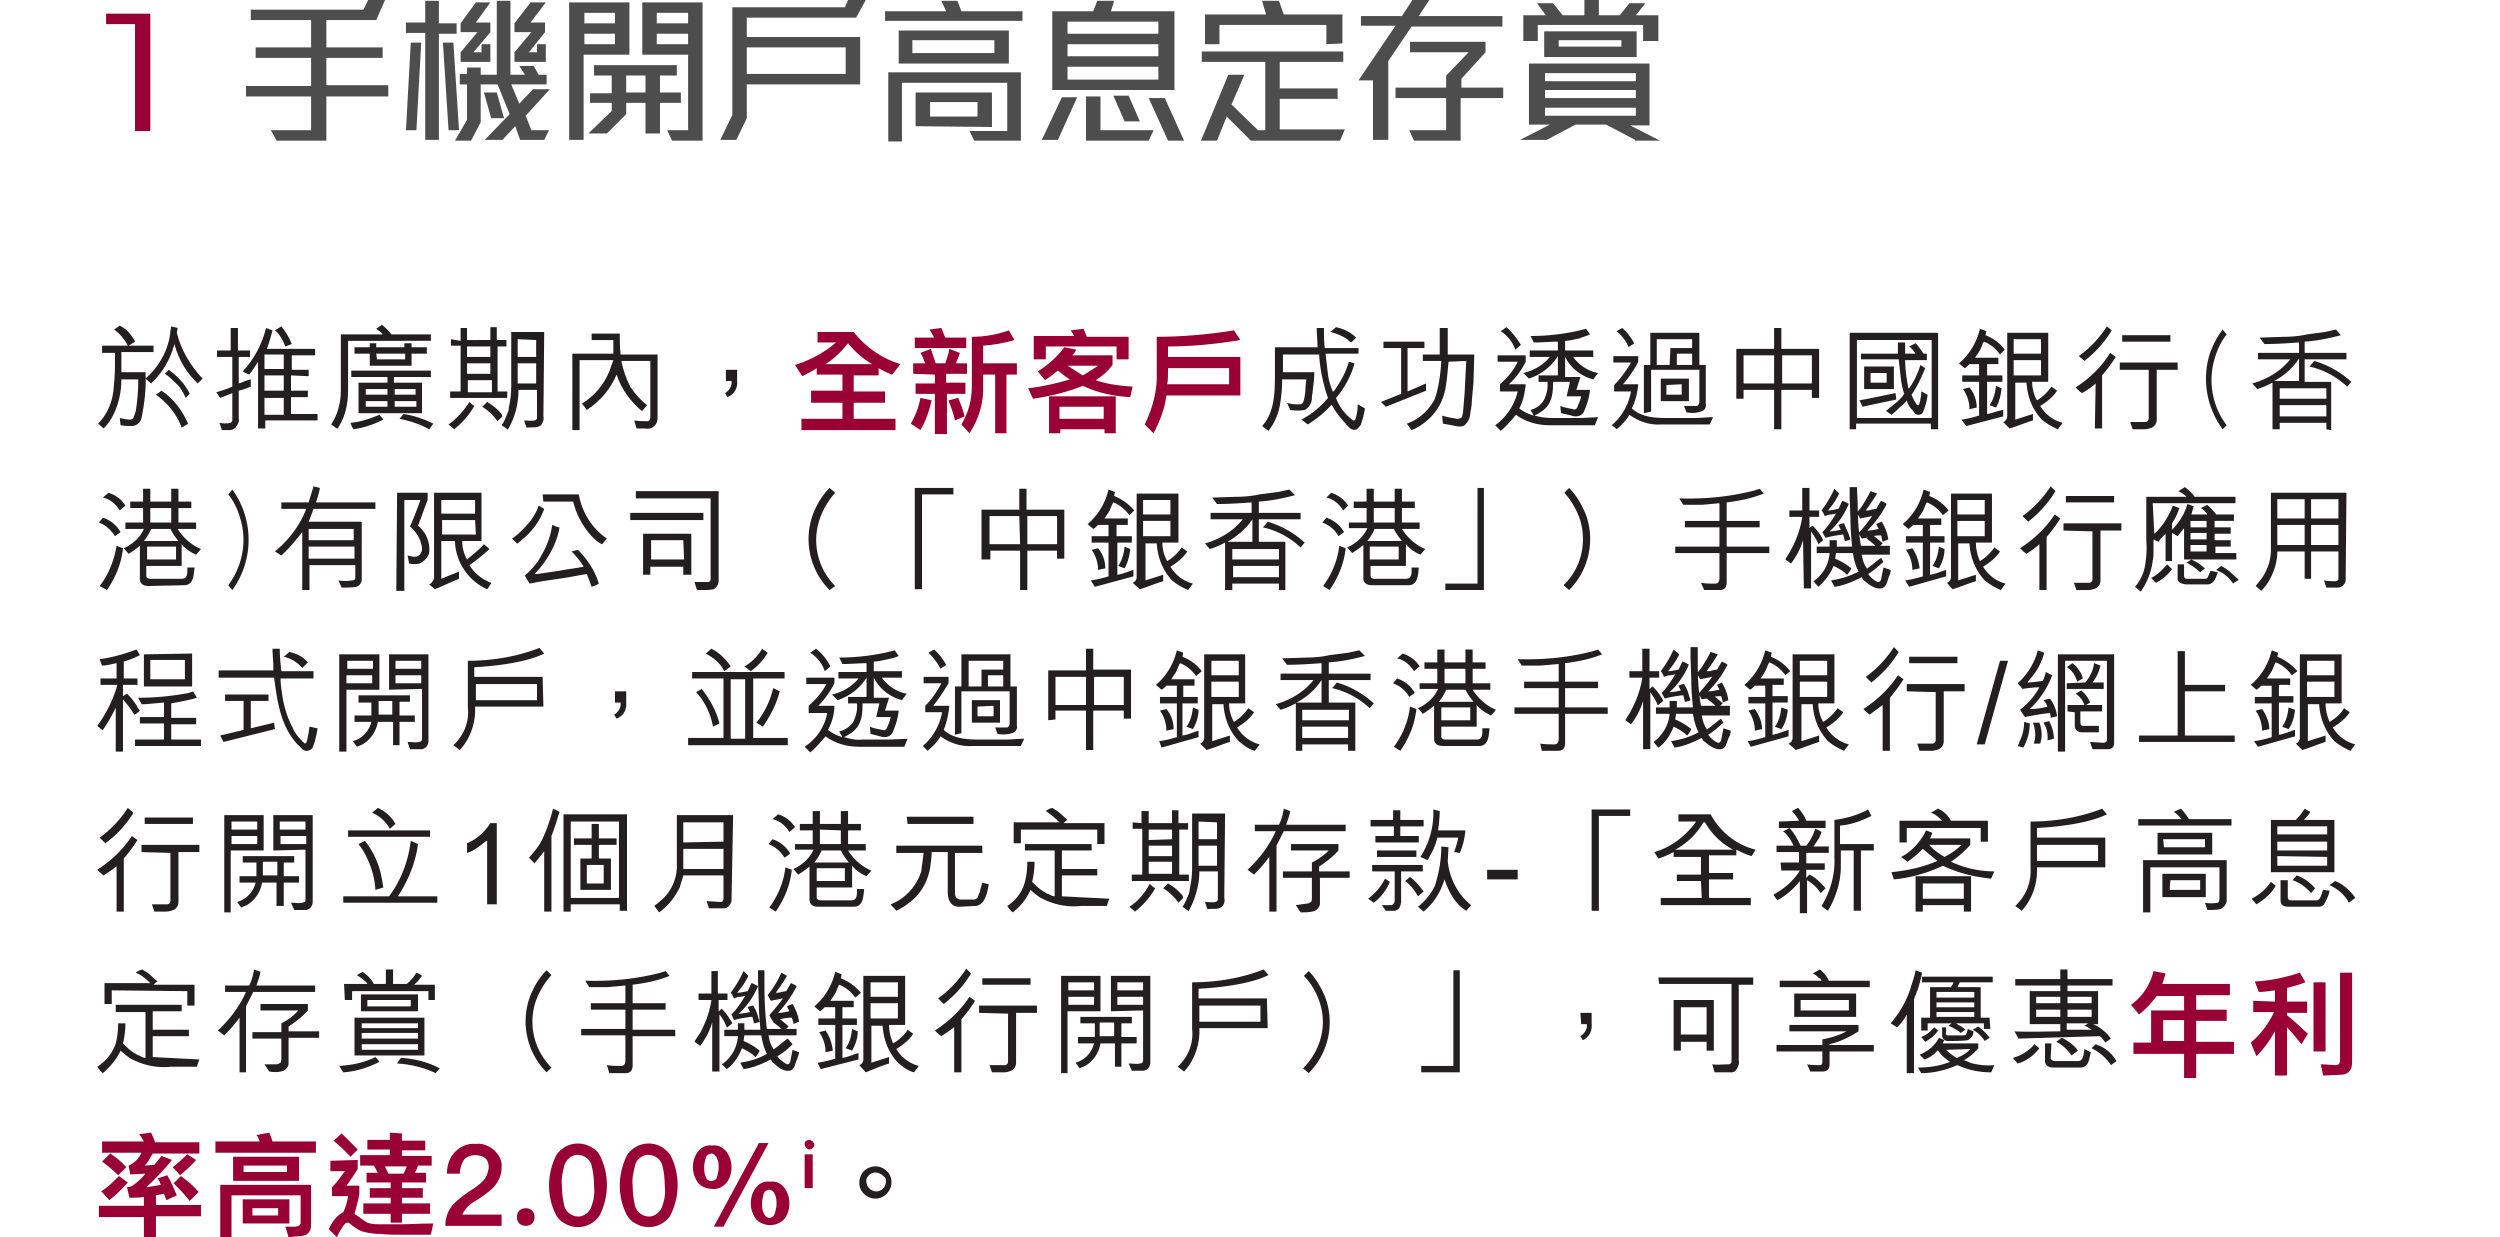 <svg id="Layer_1" xmlns="http://www.w3.org/2000/svg" viewBox="0 0 311 153.9"><style>.st0{fill:#231f20}.st1{fill:#903}.st2{fill:#4d4d4d}</style><title>sub-content1-m</title><path class="st0" d="M12.2 52.7c1.1-1.1 1.7-2.5 1.9-4 .1-1 .2-2.1.2-3.1v-1.7h-1.6V43h3.2c-.4-.8-1-1.5-1.7-2l.7-.5c.3.2.5.3.8.5.4.4.7.8 1 1.3l.1.2-.8.5h3.1v.8h-4v2.5h3c.1 1.9-.1 3.8-.5 5.7-.1.5-.5.9-1.1 1-.5 0-1 0-1.5-.1l-.1-.9c.4.1.9.2 1.3.2.2 0 .3-.1.4-.2l.3-.9c.2-1.3.3-2.6.3-3.9h-2.1c0 1.5-.3 2.9-.9 4.2-.3.7-.8 1.4-1.3 1.9l-.7-.6zm5.9-5.6c1.7-1.5 2.9-3.6 3.1-5.9l.1-.6.8.2-.1.6c.5 2.1 1.7 4.1 3.2 5.7l-.6.6c-1.4-1.3-2.4-3-2.9-4.9-.5 1.9-1.5 3.6-2.9 4.9l-.7-.6zm4.5 6.1c-.6-1.7-1.8-3.1-3.2-4.1l.7-.5c1.5 1 2.6 2.5 3.3 4.1l-.8.5zm.5-3.7c-.3-.7-.7-1.4-1.3-1.9-.4-.4-.8-.8-1.3-1.1l.5-.5c.7.5 1.3 1.1 1.8 1.7.3.4.6.8.8 1.3l-.5.5zm3.9-5.1v-.8h1.7v-2.8h.9v2.8h1.5v.8h-1.4v3.3c.4-.1.5-.2.8-.3s.5-.2.7-.2v.9c-.5.2-1 .4-1.5.5V52c.1.4-.1.8-.4 1.2-.2.2-.5.3-.7.3h-1l-.3-.9c.5.1.9.1 1.4 0 .1-.1.2-.2.2-.3v-3.4l-1.5.6c-.2-.2-.3-.5-.5-.7.7-.2 1.3-.4 2-.7v-3.7H27zm9.2 2.3v1.9h2.1v.8h-2.1v2.1h3.3v.8H33v1h-.9V45c-.3.5-.7 1.1-1.1 1.6-.3-.1-.6-.3-.8-.4 1.4-1.5 2.4-3.4 2.9-5.4.3.1.5.2.8.3-.2.8-.4 1.5-.7 2.3h6v.8h-2.9V46h2.1v.8l-2.2-.1zm-3.3 4.9h2.4v-2.1h-2.4v2.1zm0-7.5v1.8h2.4v-1.8h-2.4zm0 4.5h2.4v-1.9h-2.4v1.9zm2.1-8c.5.6 1 1.4 1.3 2.2-.3.1-.5.2-.8.3-.3-.8-.7-1.5-1.3-2l.8-.5zm12.6 1c-.2-.3-.5-.5-.8-.7l.7-.5c.4.3.8.7 1.2 1.2h4.9v.8H43.3v6.1c0 1-.1 2-.4 2.9-.2.7-.5 1.3-.9 1.9h-.1l-.7-.5c.8-1.2 1.2-2.7 1.2-4.2v-7h5.2zm.1 10.6c-1.2.6-2.4 1-3.7 1.2-.2-.2-.3-.5-.4-.8 1.2-.1 2.4-.5 3.6-1l.5.6zm.5-4.6v-.7h-4.5v-.8h9.9v.8H49v.7h3.5v3.8h-7.9v-3.8h3.6zM44.1 44v-.8H46v-.5h.8v.5h3.5v-.5h.9v.5h1.9v.8h-1.9v1.5H46V44h-1.9zm1.4 4.4v.7h2.7v-.7h-2.7zm0 1.5v.7h2.7v-.7h-2.7zm1.4-5.2h3.5V44h-3.6l.1.7zm2.2 3.7v.7h2.6v-.7h-2.6zm0 1.5v.7h2.7v-.7h-2.7zm4.3 3.5l-.6-.3c-1-.5-2.1-.8-3.1-1l.5-.6c1.3.2 2.5.6 3.7 1.2l-.5.7zm5-3.4c.2.2.4.4.6.5-.6 1.1-1.5 2.1-2.5 2.9-.2-.2-.5-.4-.7-.6 1-.7 1.9-1.7 2.6-2.8zm-1.1-7.6v-1.6h.8v1.5H61v-1.6h.8v1.6H63v.8h-1.1v5.6h1.2v.8H56v-.8h1.3V43h-1.2v-.8l1.2.2zm3.7 2v-1.3h-2.9v1.3H61zm0 .8h-2.9v1.3H61v-1.3zm-2.8 2.1v1.5h3v-1.5h-3zm4.3 4.5l-.6.6c-.5-.7-1.1-1.3-1.9-1.8l.6-.6c.7.4 1.3.9 1.8 1.5l.1.3zm5.1 0c.1.4-.1.8-.3 1.1-.5.4-1.2.2-1.8.3l-.3-.9c.4 0 .9.1 1.3 0 .1 0 .2-.1.3-.2v-3.6h-2.3c0 1.7-.4 3.4-1.3 4.9 0 .1-.1 0-.1 0-.2-.2-.4-.3-.7-.5.3-.4.5-.9.7-1.4.1-.2.2-.5.2-.8.2-.9.3-1.8.3-2.7v-6.7h4.1l-.1 10.5zm-3.2-9.6v2.2h2.3v-2.1l-2.3-.1zm0 3v2.5h2.3v-2.5h-2.3zm6.8 8.3V44h5.1v-1.7h-2.7v-.8h3.5c0 .9 0 1.7.1 2.6h4.6V52c0 .4-.1.7-.4 1-.3.3-.8.4-1.2.3h-1c-.1-.3-.2-.6-.3-1 .6.1 1.1.1 1.7.1.3-.1.3-.4.3-.7v-6.8h-3.6c.2 1.1.6 2.2 1.1 3.2.6.9 1.3 1.7 2.1 2.3-.2.2-.4.5-.6.7h-.1c-1.4-1.2-2.5-2.7-3.1-4.5-.7 1.7-2 3.3-3.7 4.4l-.6-.8c1.5-.9 2.7-2.3 3.4-4 .2-.5.3-.9.5-1.4h-4.2v8.7h-.9zM90.3 46h1.4v1.4c.1.9-.4 1.7-1.2 2l-.3-.5c.5-.3.9-.9.8-1.5h-.7V46z"/><path class="st1" d="M99.8 46.8l-.9-1.4c1.9-.6 3.6-1.5 5.1-2.8h-2.3v-1.3h4.5c1.5 1.9 3.5 3.3 5.8 4l-1 1.3c-.6-.2-1.2-.5-1.7-.8v.9h-3.1v2h3.9v1.4h-3.9v2h5.2v1.4H99.7v-1.4h5.1v-2h-3.9v-1.5h3.9v-2h-3.2v-.8c-.6.4-1.2.7-1.8 1zm5.7-4.1c-.8 1-1.7 1.9-2.8 2.6h5.8c-1.2-.7-2.2-1.6-3-2.6zm10.4 7.1c-.3 1.3-.7 2.5-1.4 3.7l-1.2-.8c.6-1 1-2.1 1.2-3.2l1.4.3zm-2.3-3.3v-1.3h1.5c-.2-.4-.3-.9-.6-1.3l1.3-.5.6 1.8h1.2c.2-.6.4-1.2.5-1.8l1.3.5c-.1.4-.3.9-.5 1.3h1.4v1.3h-2.6v1.1h2.4V49h-2.3v5h-1.5v-5h-2.4v-1.3h2.4v-1.1l-2.7-.1zm2.6-4.5c-.2-.3-.3-.7-.6-1l1.5-.2c.2.4.3.8.5 1.2h2.6v1.3h-6.4V42h2.4zm3.8 9.8l-1.2.5c-.2-.9-.5-1.7-.8-2.5l1.2-.3c.3.7.6 1.5.8 2.3zm6.2-9.5c-1.3.4-2.6.6-3.9.7v2.2h4.2v1.4h-1.3v7.3h-1.4v-7.3h-1.5v1.3c.1 2.1-.5 4.2-1.7 6l-1-1.1c.9-1.5 1.3-3.1 1.3-4.8v-6.1c1.6 0 3.2-.3 4.6-.8l.7 1.2zm7.7 1.2c-.1.2-.3.5-.5.7h5v1.2c-.6.8-1.3 1.4-2.1 1.9 1.5.5 3 .7 4.6.8l-.3 1.3c-2-.1-4-.5-5.9-1.4-2 .8-4.1 1.3-6.2 1.6l-.6-1.3c1.8-.2 3.5-.6 5.2-1.1-.5-.3-1-.7-1.5-1.1-.5.4-1 .8-1.6 1.2l-.9-1.1c1.3-.8 2.4-1.8 3.3-3l1.5.3zm6.5 1.2h-1.5v-1.6h-8.8v1.6h-1.5v-2.9h5c-.1-.3-.3-.5-.4-.7l1.6-.2c.1.3.3.7.4 1h5.2v2.8zm-1.6 9.2h-1.4v-.5h-5.5v.5h-1.4v-4.6h8.3v4.6zm-1.5-1.8v-1.5h-5.5v1.5h5.5zm-.7-6.6h-3.8c.6.4 1.3.8 1.9 1.2.7-.4 1.3-.8 1.9-1.2zm17.7-3.2c-3 .5-6 .8-9 .8v1.3h9v4.8h-9.2c-.2 1.6-.8 3.2-1.6 4.7l-1.1-1.1c1-2 1.6-4.3 1.5-6.5v-4.4c3.2 0 6.5-.3 9.6-.8l.8 1.2zm-1.4 5.5v-2h-7.6v.4c0 .5 0 1.1-.1 1.6h7.7z"/><path class="st0" d="M168.5 45.2c-.4 1.5-1.2 3-2.2 4.2l-.1.1c.4 1.1 1.1 2 2 2.7.2.2.3.1.4 0 .2-.6.3-1.3.3-1.9l.9.5c-.1.7-.3 1.4-.5 2-.1.2-.3.4-.5.6-.7.3-1.1-.4-1.5-.8-.6-.7-1.2-1.4-1.6-2.2h-.1c-.8.9-1.8 1.7-2.9 2.4l-.8-.6c1.3-.7 2.4-1.6 3.3-2.7-.6-1.7-1-3.6-1.1-5.4h-4.5v2.2h3.9c0 .8-.1 1.5-.2 2.3 0 .3-.1.6-.1.9 0 .6-.3 1.2-.9 1.5-.6.1-1.2.1-1.8 0l-.4-.9c.5.2 1.1.2 1.6.2.2 0 .3-.1.4-.2.2-.6.3-1.3.3-1.9l.1-1h-3c0 1.1-.1 2.2-.3 3.3-.2 1.1-.7 2.2-1.4 3.1l-.8-.6c1.7-1.8 1.6-4.7 1.6-7.1v-2.7h5.3c0-.8-.1-1.6-.1-2.4h.9c0 .9 0 1.6.1 2.5h4.2v.7h-4.1c.1.9.2 1.7.3 2.6.1.7.3 1.4.6 2.1h.1c.8-1.1 1.5-2.3 1.9-3.7l.7.2zm-.4-2.6c-.2-.1-.3-.2-.5-.4-.6-.4-1.3-.7-2.1-.9l.7-.6c.9.2 1.8.6 2.5 1.3l-.6.6zm3.7 7.4l2.5-1v-5.7h-2.2v-.8h5.1v.8h-2.1v5.4l2.3-1v.9l-5 2-.6-.6zm8.4-5c-.1 1.1-.2 2.3-.4 3.4-.3 1.6-1.2 3.1-2.5 4.1-.5.4-1.1.8-1.7 1l-.6-.8c1.5-.5 2.8-1.7 3.5-3.1.5-1.5.7-3.1.8-4.7H177v-.8h2.1v-3.3h1v3.3h3.3l-.1 3.5-.2 2.2c0 .5-.1 1.1-.2 1.6 0 .6-.3 1.1-.7 1.5-.5.3-1.1.1-1.6 0l-1.1-.2-.1-1c.6.2 1.3.3 1.9.4.3 0 .5-.1.6-.3 0-.2.1-.4.1-.5l.2-2.4.2-4-2.2.1zm15.1 2.5h-2.1c0 1.4-.1 2.7-1.3 3.6-.3.2-.6.4-1 .6.7.2 1.5.3 2.3.3h3.4l2.2-.1-.4 1h-5.6c-1.5 0-3-.4-4.2-1.3-.6.7-1.2 1.4-1.9 2l-.7-.7c1.4-1 2.4-2.5 2.8-4.2h-2.2v-.9c.9-.8 1.7-1.7 2.2-2.8h-2.5v-.8h3.5v.8c-.5 1-1.2 2-2.1 2.8h2.1c-.1 1-.3 2.1-.8 3 .5.4 1.1.7 1.8.9l-.4-.7c.7-.2 1.3-.6 1.7-1.3.3-.7.5-1.4.4-2.2h-1.1v-.8h2.4v-2.4c-.8 1.3-2.1 2.3-3.6 2.8l-.7-.7c1.3-.3 2.5-1 3.3-2h-2.5v-.8h3.5v-1.1h-.3l-2.2.1h-.5l-.4-.8c2.3 0 4.7-.3 6.9-.9l.5.7c-.4.2-.9.3-1.3.5-.6.1-1.2.3-1.8.3v1.2h3.5v.8h-2.5c.7 1 1.9 1.8 3.1 2l-.6.8c-1.5-.4-2.8-1.4-3.5-2.8v2.5h1.9l-.5 1.6h1.7c-.1 1-.4 1.9-.8 2.8-.3.5-1 .6-1.5.4l-1.3-.3-.1-.9c.5.2 1.1.3 1.6.4.2.1.4 0 .5-.2.2-.5.4-.9.5-1.4h-1.8l.4-1.8zm-6.8-4c-.3-.9-.9-1.7-1.8-2.3l.7-.5c.7.6 1.3 1.4 1.8 2.2l-.7.6zm15.3 4.3c-.1 1-.3 2-.8 3 1.4 1.3 3.4 1.2 5.4 1.2h2.3c.8 0 1.6-.1 2.4-.1-.1.3-.3.6-.4.9h-6.1c-1.4.1-2.8-.4-3.9-1.2-.4.7-1 1.3-1.6 1.8-.2-.2-.4-.4-.6-.5 1.3-1.1 2.1-2.6 2.4-4.2h-2.1v-.8c.8-.8 1.5-1.8 2.1-2.8h-2.2v-.8h3.1v.7c-.5 1-1.2 2-1.9 2.8h1.9zm-2-7c.6.5 1.1 1.2 1.5 1.9-.2.2-.5.3-.7.5-.3-.8-.8-1.4-1.5-2l.7-.4zm2.7 10.6v-6h.8v-4h6.1v4h.8v4.9c.1.4-.2.8-.6.9-.6.2-1.2.2-1.8.1-.1-.3-.2-.5-.3-.8h1.6c.2-.1.3-.3.3-.5v-4h-6v5.2l-.9.2zm3.3-8.1h2.7v-1.1h-4.4v3.2h1.6l.1-2.1zm-1.2 6.6v-2.8h3.5v2.8h-3.5zm.7-2v1.2h1.9v-1.3l-1.9.1zm1.3-2.5h1.9V44h-1.9v1.4zm7.4 4.2v-6.2h4.7v-2.6h.9v2.6h4.7v6.1h-.9v-1h-3.8v4.9h-.9v-4.9h-3.8v1.1h-.9zm4.7-5.4h-3.8v3.5h3.8v-3.5zm4.7 0h-3.7v3.5h3.7v-3.5zm4.7 9.2v-12h11v12h-.9v-.7h-9.3v.7h-.8zm10.2-11.1H231V52h9.3v-9.7zm-7.7 8.1l-.9.2c-.1-.2-.2-.5-.4-.8l1.1-.2 3.4-.7.1.8-3.3.7zm6.9-4.6c-.5 1.2-1 2.3-1.7 3.3.2.5.4.9.7 1.3h.2c.1-.3.2-.5.2-.8.1-.3.1-.6.1-.9.3.1.5.3.8.4-.1.8-.3 1.5-.6 2.2-.1.2-.3.3-.6.3-.4 0-.5-.4-.8-.7-.3-.3-.5-.7-.6-1.1-.2.3-.5.6-.8.8-.4.4-.7.7-1.1 1l-.7-.5c.2-.1.3-.2.5-.4.2-.1.3-.2.5-.4.3-.2.6-.5.9-.8l.4-.5c-.2-.5-.3-1.1-.4-1.6l-.3-2.7h-4.7V44h4.6v-1.4h.9V44h1.3c-.2-.3-.5-.7-.8-.9l.8-.4c.4.4.7.9 1 1.3h.4v.8H237c0 1.2.2 2.4.4 3.5h.1c.5-.7.9-1.5 1.2-2.3l.2-.6.6.4zm-3.9 2.6h-3.7v-2.8h3.7v2.8zm-2.9-.8h2v-1.2h-2v1.2zm11.3 4.6c.8-.1 1.5-.3 2.2-.5v-4.2h-2.1v-.8h2.1v-1.4H245c-.2.2-.4.4-.6.5l-.7-.6c1.3-1.1 2.2-2.6 2.6-4.3l.8.3-.1.5c1 .4 1.8 1 2.4 1.8l-.6.6c-.5-.7-1.2-1.3-2-1.6-.2.3-.3.7-.5 1.1l-.6.9h2.9v.8h-1.4v1.4h1.9v.8h-1.9v4c.7-.1 1.3-.4 2-.5v.8l-4.6 1.2-.6-.8zm1-1.3c0-.9-.3-1.8-.8-2.5l.8-.2c.6.7.9 1.6.9 2.5l-.9.2zm2.5-.5c.5-.7.7-1.5.8-2.4l.7.3c-.1.9-.3 1.7-.7 2.4l-.8-.3zm1.7 2.1c.3-.1.5-.4.5-.7V41.4h5.1v6.1h-2c0 .8.2 1.6.6 2.3.7-.4 1.3-1 1.8-1.7l.7.5c-.5.8-1.3 1.4-2.1 1.9.6 1 1.6 1.8 2.8 2.1l-.6.8c-.7-.3-1.4-.7-2-1.2-1.2-1.3-1.8-2.9-1.9-4.6h-1.4v4.6l2.2-.7v.8c-1 .3-1.9.7-2.9 1l-.8-.8zm1.3-10.3V44h3.4v-1.8h-3.4zm0 2.6v1.9h3.4v-1.9h-3.4zm10.2 2.9c-.4.4-1.3 1-1.7 1.2-.3-.2-.5-.4-.8-.7 1.7-1.1 3.2-2.5 4.3-4.3l.7.5c-.5.8-1.1 1.6-1.7 2.3v6.6h-.9l.1-5.6zm2-6.6c-.9 1.5-2.1 2.8-3.4 3.8-.1 0 0-.1-.1-.1l-.6-.5c1.4-1 2.6-2.3 3.5-3.7l.6.5zm1 4.9v-.9h7.2v.9h-2.6v6.2c0 .4-.2.8-.6 1-.3.1-.6.2-.9.2h-1.5l-.3-.9h1.9c.2 0 .4-.2.4-.5v-6h-3.6zm6.3-3.5h-6v-.8h6v.8zm6.5 10.9c-2-2.7-2.6-6.2-1.6-9.4.4-1.1.9-2.1 1.6-3l.5.6c-.8 1-1.3 2.2-1.6 3.4-.7 2.7-.1 5.7 1.6 7.9l-.5.5zm12.9 0v-.8h-5.8v.8h-.9v-5.8c-.6.3-1.2.6-1.9.8l-.6-.7c1.8-.5 3.5-1.5 4.7-3h-4v-.8h5.1v-1.3c-1.4.1-2.8.2-4.3.2l-.6-.8 3-.1c1 0 2-.1 2.9-.3l2.2-.3c.5-.1.9-.2 1.4-.3l.6.7c-1.5.4-3 .7-4.5.8v1.4h5.2v.8h-5.2v2.8h3.3v6l-.6-.1zm-3.4-8.8c-.8 1.2-1.8 2.1-3.1 2.8h3.1v-2.8zm3.4 3.7h-5.8v1.3h5.8v-1.3zm0 3.5v-1.4h-5.8v1.4h5.8zm2.6-3.7c-1.3-1.2-2.9-2.1-4.7-2.5.2-.2.4-.5.6-.7 1.7.5 3.3 1.4 4.6 2.6l-.5.6zM14.3 66.7c-.5-.8-1.2-1.4-2-1.7l.5-.6c.9.3 1.7.9 2.2 1.8l-.7.5zm-1.9 6.2c1.1-1.4 1.8-3.2 2.1-5l.8.3c-.2 1.9-.9 3.6-2 5.2l-.9-.5zm2.5-9.4c-.5-.8-1.2-1.4-2.1-1.6l.7-.6c.9.3 1.6.8 2.1 1.6l-.7.6zm3.6 9.4c-.7 0-1.1-.3-1.1-.9v-4.1c-.5.4-.9.7-1.4 1l-.6-.7c1.1-.5 2-1.3 2.5-2.4h-2.3V65h2.2v-1.8h-1.6v-.8h1.6v-1.6h.9v1.6h2.6v-1.6h.9v1.6h1.6v.8h-1.6V65h2.2v.8h-2.3c.7 1.1 1.7 2 2.9 2.5l-.6.7c-.7-.3-1.3-.7-1.8-1.3v2.7h-4.4v1.2c0 .2.1.4.5.4h3.9c.8 0 .7-.8.7-1.4h.9c-.1.9-.1 2.2-1.3 2.2l-4.4.1zm.3-7.1c-.2.5-.5 1-.9 1.5h4.3c-.4-.5-.7-.9-1-1.5h-2.4zm-.5 3.8h3.6V68h-3.6v1.6zm.4-6.4V65h2.6v-1.8h-2.6zm10.2 10.2l-.5-.6c1.7-2.3 2.3-5.2 1.6-7.9-.3-1.2-.8-2.4-1.6-3.4l.5-.6c2.7 3.7 2.7 8.8 0 12.5zm10.9-12.7c-.1.5-.3 1.3-.5 1.8h7.4v.8H39c-.2.6-.4 1.1-.6 1.6H45v7.3c-.1.4-.3.7-.7.8-.6.1-1.2.1-1.8.1-.1-.3-.3-.6-.4-.9.5.1 1.1.1 1.7 0 .2 0 .4-.1.4-.3v-1.6h-5.7v3.1h-.9v-7.2c-.8 1-1.6 2-2.6 2.9-.3-.2-.5-.3-.8-.5 1.7-1.4 3.1-3.2 3.9-5.3H35v-.8h3.4c.2-.7.4-1.3.6-2l.8.2zm-1.4 8.8h5.7V68h-5.7v1.5zm0-3.7v1.4H44v-1.4h-5.6zm11-4.5h3.8v.9c-.4 1-.8 2.2-1.2 3.2 1 .8 1.5 2 1.4 3.3-.1.6-.6 1.1-1.2 1.4-.4.1-.9.1-1.3 0l-.2-1c.5.1 1 .3 1.4 0 .4-.3.5-.9.3-1.4-.2-.9-.7-1.6-1.4-2.2.5-1.1.9-2.2 1.3-3.3h-2v11.3h-1l.1-12.2zM54.9 72c.7-.3 1.5-.6 2.2-.9v.9c-1 .4-2 .9-3 1.3-.2-.2-.5-.4-.7-.6.4-.2.6-.6.6-1V61.3h5.9v6h-2.4c0 .8.2 1.6.6 2.3.7-.6 1.5-1.2 2.1-1.9l.7.6c-.8.7-1.6 1.4-2.5 2 .6 1 1.6 1.8 2.7 2.2v.1c-.2.2-.3.5-.5.7-1.6-.7-2.8-2-3.5-3.6-.3-.8-.5-1.6-.5-2.4h-1.7V72zm0-8.1h4.2v-1.7h-4.2v1.7zm4.2.8H55v1.8h4.2l-.1-1.8zm8.6-1.4c-.5 1.4-1.4 2.7-2.6 3.7 0 0-.1 0-.1.1l-.6.5h-.1l-.6-.6c.9-.6 1.6-1.4 2.3-2.2.4-.6.8-1.2 1-1.9l.7.4zm4.2 5.1c1.2 1.2 2.1 2.6 2.6 4.2-.3.2-.6.3-.9.4-.2-.5-.4-1.1-.6-1.6l-2.8.5-2.7.4c-.6.1-1.1.2-1.6.3-.2-.3-.4-.6-.6-1 .8-.7 1.6-1.6 2.1-2.6.7-1.2 1.1-2.4 1.3-3.7.3.1.6.3.9.3-.1.8-.4 1.6-.7 2.3-.6 1.3-1.4 2.5-2.4 3.5h.4l2.7-.4c1-.2 2-.3 3-.5-.4-.7-.9-1.3-1.5-1.9l.8-.2zm-4.4-6.9H72c.4 2.2 1.6 4.2 3.5 5.5l-.6.7c-.5-.2-.9-.6-1.3-1-1.1-1.2-1.9-2.7-2.3-4.3h-3.7l-.1-.9zm20 3.2h-9.1v-.9h9.1v.9zm1.9 7.6c0 .4-.3.8-.6 1-.5.1-1 .1-1.6.1h-.5l-.3-1h1.7c.2 0 .3-.2.3-.3V62h-9.3v-.9h10.3v11.2zm-4.4-.8v-1h-4.1v1H80v-5.1h6v5.1h-1zm0-4.3h-4v2.4h4.1l-.1-2.4zm18.2 6.2c-2.5-2.5-3.3-6.3-2-9.6.5-1.2 1.1-2.2 2-3.1l.7.6c-.9 1-1.6 2.2-2 3.5-.9 2.9-.1 6 2 8.1l-.7.5zm10.6 0V60.7h4.8v.8h-3.9v11.8h-.9zm8.3-3.8v-6.2h4.7v-2.6h.9v2.6h4.7v6.1h-.9v-1h-3.7v4.9h-.9v-4.9h-3.7v1.1h-1.1zm4.7-5.4h-3.7v3.5h3.8l-.1-3.5zm4.7 0h-3.7v3.5h3.7v-3.5zm4.2 8c.8-.1 1.5-.3 2.2-.5v-4.2h-2.1v-.8h2.1v-1.4h-1.3c-.2.2-.4.4-.6.5l-.7-.6c1.3-1.1 2.2-2.6 2.6-4.3l.8.3-.1.5c1 .4 1.8 1 2.5 1.8l-.6.6c-.5-.7-1.2-1.3-2-1.6-.2.3-.3.7-.5 1.1l-.6.9h2.9v.8h-1.4v1.4h1.9v.8H139v4c.7-.1 1.3-.4 2-.6v.8l-4.8 1.3-.5-.8zm.9-1.3c0-.9-.3-1.8-.8-2.5l.8-.2c.6.7.9 1.6.9 2.5l-.9.2zm2.5-.5c.5-.7.7-1.5.8-2.4l.7.3c-.1.9-.3 1.7-.7 2.4l-.8-.3zm1.8 2.1c.3-.1.5-.4.5-.7V61.4h5.2v6.1h-2c0 .8.2 1.6.6 2.3.7-.4 1.3-1 1.8-1.7l.7.5c-.5.8-1.3 1.4-2.1 1.9.6 1 1.6 1.8 2.8 2.1l-.6.8c-.7-.3-1.4-.7-2-1.2-1.2-1.3-1.8-2.9-1.9-4.6h-1.4v4.6l2.2-.7v.8c-1 .3-1.9.7-2.9 1l-.9-.8zm1.3-10.3V64h3.4v-1.8h-3.4zm0 2.6v1.9h3.4v-1.9h-3.4zm16.9 8.6v-.8h-5.8v.8h-.9v-5.9c-.6.3-1.2.6-1.9.8l-.6-.7c1.8-.5 3.5-1.5 4.7-3h-4v-.8h5.1v-1.3c-1.4.1-2.8.2-4.3.2l-.6-.8 3-.1c1 0 2-.1 2.9-.3l2.3-.3c.5-.1.9-.2 1.4-.3l.7.7c-1.5.4-3 .7-4.5.8v1.4h5.2v.8h-5.2v2.8h3.3v6h-.8zm-3.3-8.8c-.8 1.2-1.9 2.1-3.1 2.8h3.1v-2.8zm3.3 3.7h-5.8v1.3h5.8v-1.3zm0 3.5v-1.4h-5.7v1.4h5.7zm2.7-3.7c-1.3-1.2-2.9-2.1-4.7-2.5.2-.2.4-.4.6-.7 1.7.5 3.3 1.4 4.6 2.6l-.5.6zm4.7-1.4c-.4-.8-1.2-1.4-2-1.7l.5-.6c.9.3 1.7.9 2.2 1.8l-.7.5zm-1.9 6.2c1.1-1.5 1.8-3.2 2-5l.8.3c-.2 1.9-.9 3.6-2 5.2l-.8-.5zm2.5-9.4c-.5-.8-1.2-1.4-2.1-1.6l.6-.6c.9.3 1.6.8 2.1 1.6l-.6.6zm3.6 9.3c-.7 0-1.1-.3-1.1-.9v-4.1c-.5.4-.9.7-1.4 1l-.6-.7c1.1-.5 2-1.3 2.5-2.4h-2.3V65h2.2v-1.8h-1.6v-.8h1.6v-1.6h.9v1.6h2.6v-1.6h.9v1.6h1.6v.8h-1.6V65h2.2v.8h-2.2c.7 1.1 1.7 2 2.9 2.5l-.6.7c-.7-.3-1.3-.7-1.8-1.3v2.7h-4.4v1.2c0 .2.1.4.5.4h3.9c.8 0 .7-.8.7-1.4h.9c-.1.9-.1 2.2-1.3 2.2h-4.5zm.3-7c-.2.5-.5 1-.9 1.5h4.3c-.4-.5-.7-.9-1-1.5H171zm-.6 3.8h3.6V68h-3.6v1.6zm.5-6.4V65h2.6v-1.8h-2.6zm8.9 10.2v-.8h4V60.7h.8v12.7h-4.8zm16.8-8.6a9.4 9.4 0 0 0-2-3.5l.6-.6c.9.9 1.5 2 2 3.1 1.3 3.3.5 7.1-2 9.6l-.7-.6c2.2-2.1 2.9-5.2 2.1-8zm15 7.7c.6.1 1.1.1 1.7.1.2 0 .6 0 .6-.7v-3.1h-5.5V68h5.5v-2.4h-4.3v-.8h4.3v-2.2l-2.2.2h-2.3l-.5-.8c3.2.1 6.3-.2 9.4-1 .2-.1.4-.1.6-.2l.5.6c-1.5.6-3 .9-4.6 1.1v2.3h4.1v.8h-4.1V68h5.3v.8h-5.3v3.6c0 .8-.4 1-.9 1H212l-.4-.9zm12.7-5.3c-.3 1-.8 2-1.5 2.9l-.7-.5c.2-.4.5-.8.7-1.2.7-1.3 1.2-2.7 1.4-4.1h-1.6v-.8h1.6v-2.8h.9v2.8h1.2v.8h-1.2v1.4c.1-.1.2-.2.4-.3.5.5 1 1.1 1.3 1.8l-.6.5c-.2-.6-.6-1.1-.9-1.6v7.1h-.9l-.1-6zm10 2.7c-.6.5-1.2 1.1-1.9 1.5.3.4.7.8 1.2 1 .1 0 .2 0 .3-.1l.1-.2.3-1.5.9.3c0 .3-.1.6-.2.8-.2.5-.3 1.4-1 1.5s-1.4-.4-2-.9c-.2-.1-.3-.3-.4-.5-.4.2-.8.4-1.3.6-.7.3-1.4.5-2.1.6-.1-.3-.3-.5-.4-.8 1.2-.2 2.3-.5 3.4-1.1-.1-.2-.2-.4-.3-.7-.2-.5-.3-1-.4-1.6h-2.1l-.1.7c.7.3 1.4.7 2 1.2-.1.3-.3.5-.5.8-.2-.1-.3-.3-.5-.4-.4-.3-.8-.5-1.2-.7-.4 1-1.1 1.9-1.9 2.6l-.6-.7c1.2-.8 1.9-2.1 2-3.5H226V68h1.6v-.8h.9v.8h1.9c-.1-1.1-.2-2.2-.2-3.3l-.1-2.8v-1.3h.9l.1 2.1c0 1.7.1 3.5.4 5.2h1.8c-.3-.3-.7-.6-1.1-.9l.6-.5c.1 0 .1.1.2.1.4.3.8.6 1.2 1l-.3.3h1.2V69h-3.5c.1.5.2 1 .5 1.5.1.1.1.3.2.2.6-.4 1.1-.9 1.7-1.3l.3.5zm-5.5-8.5c-.4.8-.8 1.4-1.4 2.1.4 0 .8-.1 1.3-.2.2-.3.3-.7.5-1 .3.1.5.2.8.4-.1.1-.1.3-.2.4-.5 1.1-1.3 2.2-2.2 3 .5 0 .9-.1 1.4-.2l-.3-.6c.2-.1.5-.2.7-.2.2.5.4.9.6 1.4l.2.6c-.2.1-.5.2-.7.2l-.2-.8h-.1c-.7.1-1.4.2-2.1.4l-.4-.7c.7-.7 1.2-1.5 1.7-2.3-.2 0-.4.1-.6.1-.3 0-.5.1-.8.2-.1-.2-.2-.5-.4-.7.6-.8 1.2-1.8 1.6-2.7l.6.6zm4.7 0c-.4.7-.9 1.4-1.4 2.1.2 0 .5 0 .7-.1l.6-.1c.2-.3.4-.7.6-1 .2.1.5.2.7.4-.6 1.2-1.4 2.3-2.4 3.3.5 0 .9-.1 1.4-.2l-.3-.6c.2-.1.4-.2.7-.3.4.7.7 1.4.8 2.2-.2.1-.5.2-.7.3-.1-.3-.1-.5-.2-.8-.6 0-1.2.1-1.8.3l-.6.1-.4-.7c.6-.6 1.2-1.4 1.7-2.1l-1.5.3-.4-.7c.2-.3.4-.5.6-.8.4-.6.8-1.3 1.1-1.9l.8.3zm3.5 10.8c.8-.1 1.5-.3 2.2-.5v-4.2h-2.1v-.8h2.1v-1.4H238c-.2.2-.4.4-.6.5l-.7-.6c1.3-1.1 2.2-2.6 2.6-4.3l.8.3-.1.5c1 .4 1.8 1 2.4 1.8l-.7.6c-.5-.7-1.2-1.3-2-1.6-.2.3-.3.7-.5 1.1l-.6.9h2.9v.8h-1.4v1.4h1.8v.8h-1.8v4c.7-.1 1.3-.4 2-.6v.8l-4.6 1.3-.5-.8zm.9-1.3c0-.9-.3-1.8-.8-2.5l.8-.2c.5.7.8 1.6.9 2.5l-.9.2zm2.5-.5c.5-.7.7-1.5.8-2.4l.7.3c0 .9-.3 1.7-.7 2.4l-.8-.3zm1.8 2.1c.3-.1.5-.4.5-.7V61.4h5.1v6.1h-2c0 .8.2 1.6.5 2.3.7-.4 1.3-1 1.8-1.7l.7.5c-.5.8-1.3 1.4-2.1 1.9.6 1 1.6 1.8 2.8 2.1l-.6.8c-.7-.3-1.4-.7-2-1.2-1.2-1.3-1.8-2.9-1.9-4.6h-1.4v4.6l2.2-.7v.8c-1 .3-1.9.7-2.9 1l-.7-.8zm1.3-10.3V64h3.4v-1.8h-3.4zm0 2.6v1.9h3.4v-1.9h-3.4zm10.2 2.9c-.4.4-1.3 1-1.6 1.2-.3-.2-.5-.4-.8-.7 1.7-1.1 3.2-2.5 4.3-4.2l.7.5c-.5.8-1.1 1.6-1.7 2.3v6.6h-.9v-5.7zm2-6.6c-.9 1.5-2.1 2.8-3.4 3.8-.1 0 0-.1-.1-.1l-.6-.6c1.4-1 2.6-2.3 3.5-3.7l.6.6zm1 4.9v-.9h7.2v.9h-2.6v6.2c0 .4-.2.8-.6 1-.3.1-.6.2-.9.2h-1.5l-.3-.9h1.9c.2 0 .4-.2.4-.4v-6l-3.6-.1zm6.3-3.5h-6v-.8h6v.8zm5 3.9c1.1-1 1.8-2.2 2.3-3.5l.8.3c-.2.7-.5 1.3-.9 1.9v.8c.9-.9 1.6-2 1.9-3.2.3.1.6.2.8.3-.1.3-.2.7-.3 1h2c-.2-.3-.5-.6-.8-.8l.8-.4c.4.4.8.8 1.1 1.2h2.2v.8h-2.4v.8h2v.8h-2v.8h2v.8h-1.9v.8h2.6v.8h-6.5v-3.9l-.8 1-.7-.4v3.5h-.8v-3.4c-.3.3-.6.6-.9 1l-.6-.3v1.4c0 .5 0 .8-.1 1.2v.1c-.2 1.4-.7 2.7-1.5 3.8l-.7-.6c.6-.7 1-1.5 1.2-2.4.2-1.1.3-2.2.2-3.4v-5.4h5c-.3-.3-.6-.5-1-.7l.8-.5c.4.3.9.7 1.2 1.2h5.1v.8h-10.3l.2 3.8zm2.2 4.4c-.5.7-1.2 1.3-2 1.7l-.6-.6c.8-.4 1.4-1 2-1.7l.6.6zm5.7.4c-.2.5-.4 1.4-1.2 1.5h-2.8c-.5-.1-.9-.2-1-.6v-1.9h.8v1.5c0 .1.1.2.2.3h2.5c.1 0 .2-.1.3-.3l.3-.7.9.2zm-3.3-1.6l.6.3c.4.2.7.5 1.1.8l-.6.5c-.5-.5-1.1-.9-1.7-1.2l.6-.4zm1.9-3.3h-2v.8h2v-.8zm-2-1.5v.8h2v-.8h-2zm0 3v.8h2v-.8h-2zm6 4.3c-.2.2-.5.3-.7.5-.4-.6-1-1.2-1.7-1.5l-.4-.2c.2-.2.4-.3.6-.5.6.3 1.1.7 1.5 1.1l.7.6zm13.3 0c0 .5-.4 1-1 1h-1.4l-.3-.9c.5.1.9.1 1.4.1.2 0 .4-.1.4-.3v-3.4h-3.4V72h-.8v-3.4h-3.4c0 1.3-.4 2.5-1 3.6-.3.5-.6.9-1 1.3l-.7-.6c.5-.6 1-1.2 1.3-1.9.4-.8.6-1.7.6-2.6v-7.1h9.4l-.1 10.8zm-8.5-10v2.4h3.4v-2.4h-3.4zm0 5.7h3.4v-2.5h-3.4v2.5zm4.2-3.3h3.4v-2.4h-3.4v2.4zm0 .8v2.5h3.4v-2.5h-3.4zM14.6 87.6c-.5 1.1-1.1 2.2-1.8 3.2h-.1l-.6-.5c1.1-1.5 2-3.3 2.5-5.1h-2.1v-.8h2v-1.9c-.6.1-1.2.3-1.8.3-.1-.2-.2-.5-.3-.8 1.5-.2 2.9-.6 4.3-1.1l.3-.1c.1.2.3.5.4.7-.6.3-1.3.6-2 .8v2.1h1.7v.8h-1.8v1.4l.5-.3c.3.3.6.6.8.9s.4.5.5.8l.3.4c-.2.2-.4.4-.7.5-.4-.7-.9-1.3-1.4-1.9v6.5h-.9v-5.9zm3.5 0h-.5c-.1-.3-.3-.5-.4-.8 2.1 0 4.2-.2 6.3-.6.2-.1.4-.1.5-.2l.5.8c-1 .3-2.1.5-3.2.7v1.8h3.1v.8h-3.1V92H25v.8h-8.2V92h3.6v-2h-3v-.8h3v-1.8l-2.3.2zm5.8-6.3v4.1h-6v-4l6-.1zm-.9 3.2v-2.4h-4.3v2.4H23zm16.5 6.1c-.1.8-.3 1.6-.6 2.4-.2.3-.5.4-.8.4-.5 0-.7-.5-1.1-.8-2.1-2.3-2.5-5.3-2.9-8.3h-6.9v-.9H34v-.5c0-.7-.1-1.5-.1-2.2h.9c0 .9.1 1.9.2 2.8h4v.9h-4.1c0 .6.1 1.3.2 2 .2 1.4.6 2.8 1.3 4.1.1.3.3.6.5.9.3.4.6.7.9 1 .1.1.2.1.3 0 .2-.6.3-1.3.4-2l1 .2zm-11.7 1.7l-.4-.8 2.9-.7v-3.6H28v-.8h5.4v.8h-2.2v3.4l2.9-.7.1.8-6.4 1.6zm9.8-9.2c-.6-.7-1.4-1.2-2.3-1.4l.7-.6c.9.2 1.7.6 2.3 1.3l-.7.7zm4.6 10.4V81.4h5v4.4h-4.1v7.7h-.9zm4.2-11.3h-3.2v1h3.2v-1zM43.1 85h3.2v-1h-3.2v1zm1.5 2.3v-.8H51v.8h-1.3V89h1.9v.8h-1.9v2.9h-.8v-2.9H47c-.2 1.2-.9 2.2-1.9 2.8-.2.1-.5.2-.7.3l-.5-.7c1.1-.3 2-1.2 2.3-2.4h-2.1V89h2.1v-1.6h-1.6zm4.2 1.6v-1.7h-1.7v1.7h1.7zm-.4-3.1v-4.4h4.9v10.8c0 .5-.4 1-.9 1H51l-.3-.9c.6 0 1 .1 1.4 0 .2 0 .4-.1.4-.4v-6.2l-4.1.1zm4-3.6h-3.2v1h3.2v-1zm0 1.8h-3.2v1h3.2v-1zm15.2 3.9h-8.5c.1 2-.6 4-1.9 5.4l-.8-.6c1.3-1.2 2-2.9 1.8-4.7v-5.8c3 0 6.1-.5 8.9-1.6l.6.7c-2.4 1.2-6.6 1.6-8.7 1.7v1.2h8.5l.1 3.7zm-.8-.8v-2h-7.6v2h7.6zm9.7-1.1h1.4v1.4c.1.9-.4 1.7-1.2 2l-.3-.5c.5-.3.9-.9.8-1.5h-.7V86zM98 92.7H85.6v-.9H90v-7.4h-3.9v-.8h11.5v.8h-3.9v7.4H98v.9zm-9.3-2.3c-.3-1.6-1-3.1-2.1-4.3l.7-.4c1 1.3 1.8 2.7 2.2 4.3l-.8.4zm1.4-6.9c-.4-.8-1-1.4-1.8-1.9l-.5-.3.7-.6c1 .5 1.8 1.3 2.4 2.2l-.8.6zm.8 1v7.4h1.8v-7.4h-1.8zm1.7-1.6c.9-.5 1.7-1.3 2.2-2.2l.7.5c-.5.9-1.3 1.7-2.1 2.3l-.8-.6zm1.5 7c.8-1 1.4-2.1 1.8-3.3.1-.3.2-.7.3-1l.8.4c-.4 1.6-1.2 3.1-2.1 4.4l-.8-.5zm15.3-2.4h-2.1c0 1.4-.1 2.7-1.3 3.6-.3.2-.6.4-1 .6.7.2 1.5.4 2.3.3h3.4l2.2-.1-.4 1h-5.6c-1.5 0-3-.4-4.2-1.3-.6.7-1.2 1.4-1.9 2l-.7-.7c1.5-1 2.5-2.5 2.8-4.2h-2.3v-.9c.9-.8 1.7-1.7 2.2-2.7h-2.5v-.8h3.5v.7c-.5 1-1.2 2-2 2.8h2c0 1-.3 2.1-.8 3 .5.4 1.1.7 1.8.9l-.4-.7c.7-.2 1.4-.6 1.8-1.3.3-.7.5-1.4.4-2.2h-1.1v-.8h2.3v-2.4c-.8 1.3-2.1 2.3-3.6 2.8l-.7-.7c1.3-.3 2.5-1 3.3-2h-2.5v-.8h3.5v-1.1h-.3l-2.2.1h-.5l-.4-.8c2.3 0 4.7-.3 6.9-.9l.5.7c-.4.2-.9.3-1.3.4-.6.1-1.2.3-1.8.3v1.2h3.5v.8h-2.5c.7 1 1.9 1.8 3.1 2l-.6.8c-1.5-.4-2.8-1.4-3.5-2.8v2.5h1.9l-.5 1.6h1.7c-.1 1-.4 1.9-.8 2.8-.3.5-1 .6-1.5.4l-1.2-.3-.1-.9c.5.2 1 .3 1.6.4.2.1.4 0 .5-.2.2-.4.4-.9.5-1.4H109l.4-1.7zm-6.8-4c-.3-.9-.9-1.7-1.8-2.3l.7-.5c.8.6 1.4 1.4 1.8 2.2l-.7.6zm15.5 4.3c-.1 1-.3 2-.7 3 1.4 1.3 3.4 1.2 5.4 1.2h2.3c.8 0 1.6-.1 2.3-.1-.1.3-.3.6-.4.9h-6.1c-1.4.1-2.8-.4-3.9-1.2-.4.7-1 1.3-1.6 1.8l-.6-.6c1.3-1.1 2.1-2.6 2.4-4.2h-2.1v-.8c.8-.8 1.5-1.8 2-2.8h-2.2v-.8h3.1v.8c-.6 1-1.2 1.9-1.9 2.8h2zm-1.9-7c.6.5 1.1 1.2 1.5 1.9-.2.2-.5.3-.7.5-.4-.8-.9-1.4-1.5-2l.7-.4zm2.6 10.6v-6h.8v-4h6.1v4h.8v4.9c.1.4-.2.8-.6.9-.6.2-1.2.2-1.8.1-.1-.3-.2-.5-.3-.8h1.5c.2-.1.3-.3.3-.5v-4h-6v5.2l-.8.2zm3.3-8.1h2.7v-1.1h-4.3v3.2h1.6v-2.1zm-1.2 6.6v-2.8h3.5v2.8h-3.5zm.7-2v1.2h2v-1.3l-2 .1zm1.3-2.5h1.9V84h-1.9v1.4zm7.5 4.2v-6.2h4.7v-2.7h.9v2.6h4.7v6.1h-.9v-1H136v4.9h-.9v-4.9h-3.8v1.1l-.9.1zm4.7-5.4h-3.8v3.5h3.8v-3.5zm4.7 0h-3.7v3.5h3.7v-3.5zm4.4 8c.8-.1 1.5-.3 2.2-.5v-4.2h-2.1v-.8h2.1v-1.4h-1.3c-.2.2-.4.4-.6.5l-.7-.6c1.3-1.1 2.2-2.6 2.6-4.3l.8.3-.1.5c1 .4 1.8 1 2.4 1.8l-.7.6c-.5-.7-1.2-1.3-2-1.6-.2.3-.3.7-.5 1.1l-.6.9h2.9v.8h-1.4v1.4h1.8v.8h-1.9v4c.7-.1 1.3-.4 2-.6v.8l-4.6 1.3-.3-.8zm.9-1.3c0-.9-.3-1.8-.8-2.5l.8-.2c.6.7.9 1.6.9 2.5l-.9.2zm2.5-.5c.5-.7.7-1.5.8-2.4l.7.3c0 .9-.3 1.7-.7 2.4l-.8-.3zm1.7 2.1c.3-.1.5-.4.5-.7V81.4h5.1v6.1h-2c0 .8.2 1.6.6 2.3.7-.4 1.3-1 1.8-1.7l.7.5c-.5.8-1.3 1.4-2.1 1.9.6 1 1.6 1.8 2.8 2.1l-.6.8c-.8-.2-1.4-.7-2-1.2-1.2-1.3-1.8-2.9-1.9-4.6h-1.4v4.6l2.2-.7v.8c-1 .3-1.9.7-2.9 1l-.8-.8zm1.4-10.3V84h3.4v-1.8h-3.4zm0 2.6v1.9h3.4v-1.9h-3.4zm17 8.6v-.8H162v.8h-.8v-5.9c-.6.3-1.2.6-1.9.8l-.6-.7c1.8-.5 3.5-1.5 4.7-3h-4.1v-.8h5.1v-1.3c-1.4.1-2.8.2-4.3.2l-.6-.8 3-.1c1 0 2-.1 2.9-.3l2.3-.3c.5-.1.9-.2 1.4-.3l.7.7c-1.5.4-3 .7-4.5.8v1.4h5.2v.8h-5.2v2.8h3.3v6h-.9zm-3.3-8.8c-.8 1.2-1.8 2.1-3.1 2.8h3.1v-2.8zm3.3 3.7H162v1.3h5.8v-1.3zm0 3.5v-1.4H162v1.4h5.7zm2.7-3.7c-1.3-1.2-2.9-2.1-4.7-2.5.2-.2.4-.4.6-.7 1.7.5 3.3 1.4 4.6 2.6l-.5.6zm4.9-1.4c-.4-.8-1.2-1.4-2-1.7l.5-.6c.9.3 1.7.9 2.2 1.8l-.7.5zm-1.9 6.2c1.1-1.5 1.8-3.2 2-5l.8.3c-.2 1.9-.9 3.6-2 5.2l-.8-.5zm2.5-9.4c-.5-.8-1.2-1.4-2.1-1.6l.7-.6c.9.3 1.6.8 2.1 1.6l-.7.6zm3.6 9.3c-.7 0-1.1-.3-1.1-.9v-4.1c-.5.4-.9.7-1.4 1l-.6-.7c1.1-.5 2-1.3 2.5-2.4h-2.3V85h2.2v-1.8h-1.6v-.8h1.6v-1.6h.9v1.6h2.6v-1.6h.9v1.6h1.6v.8h-1.6V85h2.2v.8h-2.2c.7 1.1 1.7 2 2.9 2.5l-.6.7c-.7-.3-1.3-.7-1.8-1.3v2.7h-4.4v1.2c0 .2.1.4.5.4h3.9c.8 0 .7-.8.7-1.4h.9c-.1.9-.1 2.2-1.3 2.2h-4.5zm.4-7c-.2.5-.5 1-.9 1.5h4.3c-.4-.5-.7-.9-1-1.5h-2.4zm-.6 3.8h3.6V88h-3.6v1.6zm.4-6.4V85h2.6v-1.8h-2.6zm11.9 9.3c.6.1 1.1.1 1.7.1.2 0 .6 0 .6-.7v-3.1h-5.5V88h5.5v-2.4h-4.3v-.8h4.3v-2.2l-2.3.2h-2.3l-.5-.8c3.2.1 6.3-.2 9.4-1 .2-.1.4-.1.6-.2l.5.6c-1.5.6-3 .9-4.6 1.1v2.3h4.1v.8h-4.1V88h5.3v.8h-5.3v3.6c0 .8-.4 1-.9 1h-2l-.2-.9zm12.8-5.3c-.3 1-.8 2-1.5 2.9l-.7-.5c.2-.4.5-.8.7-1.2.7-1.3 1.2-2.7 1.4-4.1h-1.6v-.8h1.6v-2.8h.9v2.8h1.2v.8h-1.2v1.4c.2-.1.2-.2.4-.3.5.5 1 1.1 1.3 1.8l-.6.5h-.1c-.2-.6-.6-1.1-.9-1.6v7.1h-.9v-6zm10 2.7c-.6.5-1.2 1.1-1.9 1.5.3.4.7.8 1.2 1 .1 0 .2 0 .3-.1l.1-.2.3-1.5.9.3c0 .3-.1.6-.2.8-.3.5-.3 1.4-1 1.5s-1.4-.4-2-.9c-.2-.1-.3-.3-.4-.5-.4.2-.8.4-1.3.6-.7.3-1.4.5-2.1.6-.1-.3-.3-.5-.4-.8 1.2-.2 2.3-.5 3.4-1.1-.1-.2-.2-.4-.3-.7-.2-.5-.3-1.1-.4-1.6h-2.1l-.1.7c.7.3 1.4.7 2 1.2-.1.3-.3.5-.5.8-.2-.1-.3-.3-.5-.4-.4-.3-.8-.5-1.2-.7-.4 1-1 2-1.9 2.6l-.6-.7c1.1-.8 1.9-2.1 2-3.5H206V88h1.7v-.8h.9v.8h2c-.1-1.1-.2-2.2-.2-3.3l-.1-2.9v-1.3h.9v2.1c0 1.7.1 3.5.4 5.2h1.8c-.3-.3-.7-.6-1.1-.9l.6-.5c.1 0 .1.1.2.1.4.3.8.6 1.2 1l-.3.3h1.2V89h-3.5c.1.5.2 1 .5 1.5.1.1.1.3.2.2.6-.4 1.1-.9 1.7-1.3l.3.5zm-5.5-8.5c-.4.8-.8 1.4-1.4 2.1.4 0 .8-.1 1.3-.2.2-.3.3-.7.5-1 .3.1.5.2.8.4-.1.1-.1.3-.2.4-.5 1.1-1.3 2.2-2.2 3 .5 0 .9-.1 1.4-.2l-.3-.6c.2-.1.5-.2.7-.2.3.5.5.9.6 1.4l.2.6c-.2.1-.5.2-.7.2l-.2-.8h-.2c-.7.1-1.4.2-2.1.4l-.4-.7c.7-.7 1.2-1.5 1.7-2.3-.2 0-.4.1-.6.1-.3 0-.5.1-.8.2-.1-.2-.2-.5-.4-.7.6-.8 1.2-1.8 1.6-2.7l.7.6zm4.8 0c-.4.7-.9 1.4-1.4 2.1.2 0 .5 0 .7-.1l.6-.1c.2-.3.4-.7.6-1 .2.1.5.2.7.4-.6 1.2-1.4 2.3-2.4 3.3.5 0 .9-.1 1.4-.2l-.3-.6.6-.3c.4.7.7 1.4.8 2.2-.2.1-.5.2-.7.3 0-.3-.1-.5-.2-.8-.6 0-1.2.1-1.8.3l-.6.1-.4-.7c.6-.7 1.2-1.4 1.7-2.1l-1.5.3-.4-.7c.2-.3.4-.5.6-.8.4-.6.8-1.3 1.1-1.9l.9.3zm3.7 10.8c.8-.1 1.5-.3 2.2-.5v-4.2h-2.1v-.8h2.1v-1.4h-1.3c-.2.2-.4.4-.6.5l-.7-.6c1.3-1.1 2.2-2.6 2.6-4.3l.8.3-.1.5c1 .4 1.8 1 2.4 1.8l-.6.5c-.5-.7-1.2-1.3-2-1.6-.2.3-.3.7-.5 1.1-.2.3-.3.6-.6.9h2.9v.8h-1.4v1.4h1.9v.8h-1.9v4c.7-.1 1.3-.4 2-.6v.8l-4.7 1.3-.4-.7zm.9-1.3c0-.9-.3-1.8-.8-2.5l.8-.2c.5.7.9 1.6.9 2.5l-.9.2zm2.5-.5c.5-.7.7-1.5.8-2.4l.8.3c-.1.9-.3 1.7-.8 2.4l-.8-.3zm1.7 2.1c.3-.1.5-.4.5-.7V81.4h5.2v6.1h-2c0 .8.2 1.6.6 2.3.7-.4 1.3-1 1.8-1.7l.7.5c-.5.8-1.3 1.4-2.1 1.9.6 1 1.6 1.8 2.8 2.1l-.6.8c-.7-.3-1.4-.7-2-1.2-1.2-1.3-1.8-2.9-1.9-4.6h-1.4v4.6l2.2-.7v.8c-1 .3-1.9.7-2.9 1l-.9-.8zm1.4-10.3V84h3.4v-1.8h-3.4zm0 2.6v1.9h3.4v-1.9h-3.4zm10.3 2.9c-.5.4-1.1.8-1.6 1.2-.3-.2-.5-.4-.8-.7 1.7-1.1 3.2-2.5 4.3-4.2l.7.5c-.5.8-1.1 1.6-1.7 2.3v6.6h-.9v-5.7zm2-6.6c-.9 1.5-2.1 2.8-3.4 3.8-.1 0 0-.1-.1-.1l-.6-.6c1.4-1 2.6-2.3 3.5-3.7l.6.6zm1 4.9v-.9h7.2v.9h-2.6v6.2c0 .4-.2.8-.6 1-.3.1-.6.2-.9.2h-1.5l-.3-.9h1.9c.2 0 .4-.2.4-.4v-6l-3.6-.1zm6.3-3.5h-6v-.8h6v.8zm5.3-.3h1l-2.9 10.4h-1l2.9-10.4zm2.2 10.6c.1-.2.2-.3.2-.5.4-.8.6-1.6.6-2.5l.7.2c0 1.1-.3 2.1-.8 3l-.7-.2zm4.3-8.8c-.6 1.6-1.6 3.1-2.8 4.2.7 0 1.5-.1 2.2-.3-.1-.3-.3-.6-.5-.8l.8-.2c.5.6.8 1.4.9 2.2l-.8.2c0-.2 0-.4-.1-.6-1 .1-2.1.3-3.1.5l-.6-.9c1-.8 1.8-1.7 2.4-2.8-.7 0-1.4.1-2.1.2l-.6-.7c1.2-1.1 2.1-2.5 2.5-4.1l.8.3c-.3 1.2-.9 2.3-1.7 3.2l-.4.5c.6 0 1.2-.1 1.9-.2.2-.3.3-.7.4-1.1l.8.4zm-2.3 8.5c.3-.9.2-1.8-.1-2.6h.8c.3.8.4 1.7.1 2.6h-.8zm1.7-.4c.1-.8-.1-1.6-.5-2.2l.7-.2c.4.7.6 1.5.6 2.2l-.8.2zm5.3.2l1.7.1c.2 0 .4-.2.4-.3v-9.9h-5.2v11.3h-.9V81.4h7v10.9c0 .6-.2.9-.8.9h-1.9l-.3-.9zm-.6-7.4c.6-.7 1-1.5 1.1-2.4l.8.3c-.2.8-.5 1.5-1 2.1h1.4v.8h-4.6V85l2.3-.1zm-1.6-2.4c.3.2.5.4.7.7.3.4.5.7.6 1.2l-.7.4c-.2-.7-.6-1.4-1.3-1.8l.7-.5zm-.6 6v-.8h2.1c-.2-.6-.6-1.1-1.1-1.4l.7-.4c.5.4.9.9 1.1 1.5l-.5.3h2v.8h-2.7v1.3c0 .3.1.5.3.5h2v.8H259c-.5 0-.9-.3-.9-.8v-1.7l-.9-.1zm13.7 3V81h.9v4.2h5v.8h-5v5.5h6.2v.8h-11.9v-.8h4.8zm9.5.7c.8-.1 1.5-.3 2.2-.5v-4.2h-2.1v-.8h2.1v-1.4h-1.3c-.2.2-.4.4-.6.5l-.7-.6c1.3-1.1 2.2-2.6 2.6-4.3l.8.3-.1.5c1 .4 1.8 1 2.5 1.8l-.7.5c-.5-.7-1.2-1.3-2-1.6-.2.3-.3.7-.5 1.1l-.6.9h2.9v.8h-1.4v1.4h1.8v.8h-1.8v4c.7-.1 1.3-.4 2-.6v.8l-4.6 1.3-.5-.7zm1-1.3c0-.9-.3-1.8-.8-2.5l.8-.2c.5.7.9 1.6.9 2.5l-.9.2zm2.5-.5c.5-.7.7-1.5.8-2.4l.8.3c-.1.9-.3 1.7-.8 2.4l-.8-.3zm1.7 2.1c.3-.1.5-.4.5-.7V81.4h5.2v6.1h-2c0 .8.2 1.6.5 2.3.7-.4 1.4-1 1.8-1.7l.7.5c-.5.8-1.3 1.4-2.1 1.9.6 1 1.6 1.8 2.8 2.1l-.6.8c-.7-.3-1.4-.7-2-1.2-1.2-1.3-1.8-2.9-1.9-4.6h-1.4v4.6l2.2-.7v.8c-1 .3-1.9.7-2.9 1l-.8-.8zm1.4-10.3V84h3.4v-1.8H287zm0 2.6v1.9h3.4v-1.9H287zM14.6 107.7c-.5.4-1.1.8-1.7 1.2-.3-.2-.5-.4-.8-.7 1.7-1.1 3.2-2.5 4.3-4.2l.7.5c-.5.8-1.1 1.6-1.7 2.3v6.6h-.9v-5.7zm2-6.6c-.9 1.5-2.1 2.8-3.5 3.8-.1 0 0-.1-.1-.1l-.6-.6c1.4-1 2.6-2.3 3.5-3.7l.7.6zm1 4.9v-.9h7.2v.9h-2.6v6.2c0 .4-.2.8-.6 1-.3.1-.6.2-.9.2h-1.5l-.3-.9h1.9c.2 0 .4-.2.4-.4v-6l-3.6-.1zm6.4-3.5h-6v-.8h6v.8zm3.9 11v-12.1h4.9v4.4h-4.1v7.7h-.8zm4.1-11.3h-3.2v1H32v-1zm-3.2 2.8H32v-1h-3.2v1zm1.4 2.3v-.8h6.4v.8h-1.3v1.7h1.9v.8h-1.9v2.9h-.9v-2.9h-1.8c-.2 1.2-.9 2.2-1.9 2.8-.2.1-.5.2-.7.3l-.5-.7c1.1-.3 2-1.2 2.3-2.4h-2v-.8h2.1v-1.7h-1.7zm4.3 1.6v-1.7h-1.8v1.7h1.8zm-.5-3.1v-4.4h4.9v10.8c0 .5-.4 1-.9 1h-1.4l-.4-.9c.6 0 1 .1 1.4 0s.4-.1.4-.4v-6.2l-4 .1zm4-3.6h-3.2v1H38v-1zm.1 1.8h-3.2v1h3.2v-1zm16.1 8.3H42.7v-.8h5.7c1.5-2 2.4-4.4 2.7-6.9l.9.4c-.3 2.3-1.2 4.5-2.5 6.5h4.9v.8zm-.7-8.2H43.3v-.8h10.2v.8zm-6.8 6.6c-.1-1.8-.7-3.5-1.6-5l-.5-.7.8-.4c1.1 1.4 1.8 3 2.1 4.7.1.4.1.8.2 1.1l-1 .3zm1.8-7.6c-.5-.9-1.3-1.6-2.2-2l.7-.6c.9.4 1.7 1.1 2.2 2l-.7.6zm12 1.5c-.5.4-1 .8-1.5 1.1-.3.2-.6.3-.9.4v-1.2c1.2-.5 2.2-1.4 2.9-2.5h.8v10.1h-1.2v-7.9zm7.2 1.3l-1.2 1.5-.7-.7c.7-.8 1.4-1.6 1.8-2.6.5-1.1.9-2.3 1.2-3.5.2.1.5.2.8.4-.3 1-.6 2-1 3v9.4h-.9v-7.5zm3.3 7.5h-.9v-12.1H78v12h-.9v-.8H71v.9zm0-11.2v9.5h6v-9.5h-6zm2.6 2.1v-1.8h.9v1.8h2.2v.8h-2.2v1.7H76v3.9h-3.8v-3.9h1.4v-1.7h-2.2v-.8h2.2zm1.5 5.6v-2.3H73v2.3h2.1zm15.9 2.2c-.1.4-.4.8-.8.9h-2l-.3-.9 1.7.1c.3 0 .3-.1.4-.3v-3h-5c-.1.5-.3.9-.4 1.4-.6 1.3-1.5 2.4-2.6 3.2l-.6-.8c.2-.2.4-.3.6-.5 1.3-1 2.1-2.5 2.2-4.2v-6.6h7l-.2 10.7zm-1-7.4v-2.4h-5v2.5l5-.1zm-5 .9v2.5h5v-2.5h-5zm12.6 1.1c-.5-.8-1.2-1.4-2-1.7l.5-.6c.9.3 1.7.9 2.2 1.8l-.7.5zm-1.9 6.2c1.1-1.5 1.8-3.2 2-5l.8.3c-.2 1.9-.9 3.6-2 5.2l-.8-.5zm2.5-9.4c-.5-.8-1.2-1.4-2.1-1.6l.7-.6c.9.3 1.6.8 2.1 1.6l-.7.6zm3.6 9.3c-.7 0-1.1-.3-1.1-.9v-4.1c-.5.4-.9.7-1.4 1l-.6-.7c1.1-.5 2-1.3 2.5-2.4h-2.3v-.7h2.2v-1.7h-1.6v-.8h1.6v-1.6h.9v1.6h2.6v-1.6h.9v1.6h1.6v.8h-1.6v1.7h2.2v.8h-2.2c.7 1.1 1.7 2 2.9 2.5l-.6.7c-.7-.3-1.3-.7-1.8-1.3v2.7h-4.4v1.2c0 .2.1.4.5.4h3.8c.8 0 .7-.8.7-1.4h.9c-.1.9-.1 2.2-1.3 2.2h-4.4zm.4-7c-.2.5-.5 1-.9 1.5h4.3c-.4-.5-.7-.9-1-1.5h-2.4zm-.6 3.8h3.5V108h-3.5v1.6zm.4-6.4v1.8h2.6v-1.7l-2.6-.1zm17.3 9.6c-1.1 0-1.4-1-1.4-1.8v-5h-2c0 .6-.1 1.3-.2 2-.3 1.7-1.2 3.3-2.6 4.3-.5.4-1 .7-1.6 1-.2-.3-.5-.5-.7-.8 1.8-.7 3.2-2.2 3.8-4.1.1-.8.2-1.5.3-2.3h-3.4v-.9h10.7v.9h-3.4v4.9c0 .2 0 .5.2.7.1.1.3.2.5.2h1.7c.5-.1.5-.5.6-.8l.1-.1c0-.3.2-.8.3-1.2l.8.2c-.1.6-.2 1.2-.5 1.8-.2.5-.7.9-1.2.9l-2 .1zm-6.5-11.2h8.3v.9h-8.2l-.1-.9zm25.2 10.2c-.1.3-.2.5-.3.9h-3.2c-1.8.2-3.6-.2-5.2-1.1-.4-.3-.8-.6-1.1-.9-.5 1.1-1.2 2-2.2 2.8-.3-.2-.5-.5-.7-.8 1.1-.7 1.9-1.8 2.2-3 .2-.8.3-1.6.3-2.5h.9c0 .8-.1 1.7-.3 2.5.5.5 1 1 1.6 1.3.1.1.3.2.4.2.2.1.5.3.8.3v-5.7h-3.7v-.8h8.3v.8h-3.7v2.3h4.4v.8h-4.4v2.6l1.9.1 4 .2zm-11-8.6v1.7h-.9v-2.6h5.7c-.5-.5-1.1-1-1.7-1.4.2-.2.5-.3.8-.4.3.2.7.4 1 .7l.9.8c-.2.1-.3.2-.5.4h5.1v2.6h-.9v-1.8H127zm16.1 6.8c.2.2.4.4.6.5-.6 1.1-1.5 2.1-2.5 2.9-.2-.2-.5-.4-.7-.6 1.1-.7 1.9-1.7 2.5-2.8h.1zm-1.1-7.6v-1.5h.9v1.5h2.9v-1.6h.8v1.6h1.2v.8h-1.1v5.6h1.2v.8h-7.1v-.8h1.3v-5.7h-1.2v-.8l1.1.1zm3.8 2v-1.2h-2.9v1.3l2.9-.1zm0 .8h-2.9v1.3h2.9v-1.3zm-2.9 2v1.5h2.9v-1.5h-2.9zm4.3 4.5l-.6.6c-.5-.7-1.1-1.3-1.9-1.8l.6-.6c.7.4 1.3.9 1.8 1.5l.1.3zm5.1 0c.1.4 0 .8-.3 1.1-.5.4-1.2.2-1.8.3l-.3-.9c.4 0 .9.1 1.3 0 .1 0 .2-.1.3-.2v-3.6h-2.3c0 1.7-.5 3.4-1.3 4.9 0 .1-.1 0-.1 0l-.7-.5c.3-.4.5-.9.7-1.4.1-.2.2-.5.2-.8.2-.9.3-1.8.3-2.7v-6.7h4.1l-.1 10.5zm-3.2-9.5v2.2h2.3v-2.1l-2.3-.1zm0 3v2.5h2.3v-2.5h-2.3zm8.8 8.2v-6.8c-.6.8-1.2 1.5-1.9 2.2l-.8-.6c1.5-1.4 2.7-3 3.5-4.8h-2.6v-.8h3c.3-.6.5-1.3.6-2l.8.3c-.1.6-.3 1.1-.5 1.7h7.4v.8h-7.7l-.9 1.8v8.2h-.9zm4.7-1c.2 0 .3-.1.5-.2.1-.2.1-.4.1-.6v-2.4h-3.6v-.8h3.6v-1.1c.8-.4 1.5-.9 2.1-1.5h-4.7v-.8h5.9v.8c-.7.8-1.5 1.4-2.4 2v.6h3.8v.8h-3.7v3.2c0 .4-.3.7-.6.9-.6.2-1.2.2-1.8.2l-.6-.9 1.4-.2zm7.6-.6c.9-.7 1.6-1.5 2.1-2.5l.6.4c-.4 1-1.1 1.9-2 2.6l-.7-.5zm.3-9v-.8h2.8v-1.2h.9v1.2h2.9v.8h-2.9v1.2h2.3v.8h-5.4v-.8h2.3v-1.2h-2.9zm1.4 9.8h1.2c.3-.1.4-.4.4-.6v-3.6h-2.8v-.8h6.3v.8h-2.7v3.8c-.1.7-.3 1-.8 1.1h-1.1l-.5-.7zm-.6-6v-.8h4.9v.8h-4.9zm5.1 4.9c-.4-.7-.9-1.4-1.6-1.9l.6-.5c.3.2.5.4.7.6.4.4.7.8 1 1.2l-.7.6zm0 1.3c.9-.7 1.6-1.6 2.1-2.6.5-1.6.8-3.2.8-4.9l.9.1-.1 1.7c.2 2.2 1.3 4.2 2.9 5.5l-.6.7c-.3-.2-.6-.4-.8-.6-.9-.9-1.5-2.1-1.9-3.3-.5 1.6-1.3 2.9-2.6 4l-.7-.6zm4.5-6.8c.2-.6.4-1.2.5-1.8h-2.6c-.2 1-.7 1.9-1.2 2.8l-.9-.4c1.1-1.7 1.7-3.8 1.6-5.9l.8.2c0 .8-.1 1.6-.2 2.4h3.4c-.1 1-.3 1.9-.7 2.8l-.7-.1zm4.1 2.2h3.8v1.2H185v-1.2zm13 5.2v-12.7h4.8v.8h-3.9v11.8h-.9zm13.6-3.8h-3v-.8h3v-2.2h-3.4v-.6c-.6.3-1.2.6-1.9.8l-.5-.8c2.1-.6 3.9-2 5.2-3.8h-2.2v-.9h4c1.2 2.2 3.2 3.8 5.6 4.4l-.5.8c-.7-.2-1.3-.5-1.9-.8v.7h-3.4v2.2h3v.8h-3v2.3h5.2v.9h-11.2v-.9h5.1l-.1-2.1zm.3-7.3c-.8 1.4-2 2.6-3.5 3.4h7.2c-1.5-.8-2.7-2-3.5-3.4h-.2zm9.6 5h2.3V106H221v-.8h2.1c-.1-.3-.3-.6-.4-.8-.3-.4-.5-.7-.9-1 .3-.1.5-.2.8-.4.6.6 1 1.4 1.4 2.2h.7c.5-.6.9-1.4 1.1-2.1.3.1.5.2.8.4-.1.3-.2.6-.4.9l-.6.9h1.9v.8h-2.8v1.3h2.3v.8h-2.3v1l.4-.4c.8.4 1.4 1 2 1.7l-.6.6c-.4-.6-1-1.2-1.7-1.6v4.1h-.9v-4c-.8 1-1.7 1.8-2.8 2.4l-.5-.7c1.3-.7 2.5-1.7 3.3-3h-2.3l-.1-1zm2.3-5.2c-.2-.4-.5-.8-.9-1.2.3-.1.5-.3.8-.4.4.5.8 1 1 1.6h2.4v.9h-5.8v-.8l2.5-.1zm9-.6c-1.2.6-2.5 1.1-3.9 1.2v2.3h4.2v.8h-1.6v7.5h-.9v-7.5H229v2c0 1.9-.6 3.8-1.6 5.5-.3-.2-.6-.4-.8-.6 1.1-1.8 1.7-3.9 1.6-6V102c1.5-.2 2.9-.6 4.2-1.3l.4.8zm2.5 7c1.9-.2 3.9-.6 5.7-1.4l-1.8-1.5c-.6.6-1.2 1.1-1.9 1.6l-.8-.6c1.2-.6 2.1-1.6 2.8-2.7l.3-.6c.3.1.5.2.8.3-.1.2-.2.5-.3.7h5v.8c-.7.8-1.5 1.5-2.4 2.1 1.7.8 3.6 1.2 5.4 1.2l-.4.9c-2.1-.2-4.1-.7-6-1.6-1.9.9-4 1.5-6.1 1.7l-.3-.9zm6.3-6.4c-.4-.4-.8-.8-1.4-1l.9-.5c.7.3 1.3.9 1.6 1.5h4.6v2.6h-.9V103h-9.2v1.8h-.9v-2.7h5.3zm2.7 11.3v-.8h-5.1v.8h-.9V109h6.9v4.4h-.9zm0-3.5h-5.1v1.9h5.1v-1.9zm-4.3-4.8c.5.6 1.2 1.1 1.9 1.5.8-.4 1.5-.9 2.1-1.5h-4zm21.9 2.8h-8.5c.1 2-.6 4-1.9 5.4l-.8-.6c1.3-1.2 2-2.9 1.9-4.7v-5.8c3 0 6.1-.5 8.9-1.6l.6.7c-2.4 1.2-6.6 1.6-8.7 1.7v1.2h8.5v3.7zm-.9-.8v-2h-7.6v2h7.6zm5-5.2h5.4c-.3-.3-.6-.7-1-.9l.9-.4c.4.4.7.8 1 1.3h5.3v.8H266v-.8zm1.5 6v5.6h-.9V107H277v5c0 .5-.4.9-.8 1.1-.5.1-1.1.1-1.6.1l-.3-.9c.5.1 1 .1 1.6 0 .2-.1.2-.5.2-.7v-3.7h-8.6zm7.7-4.3v2.7h-6.8v-2.7h6.8zm-6.2 8v-2.9h5.4v2.9H269zm.2-6.2h5.1v-1h-5.2l.1 1zm.7 5.3h3.8v-1.2H270l-.1 1.2zm10.2 1.1c1-.5 1.8-1.2 2.4-2.1l.6.5c-.6 1-1.4 1.7-2.4 2.3l-.6-.7zm7.3-10.8c-.2.4-.5.7-.8 1h3.8v6.5h-7.9V102h3.1c.4-.4.8-.9 1.1-1.4l.7.4zm-4.1 2.8h6.2v-1h-6.2v1zm0 .9v1.1h6.2v-1.1h-6.2zm0 1.8v1.2h6.2v-1.1l-6.2-.1zm6.5 4.3c-.1.6-.4 1.2-.7 1.7-.2.3-.5.3-.9.3h-3.4c-.8 0-1.1-.2-1.1-.9v-2.4h.9v2.2c.1.2.1.3.4.3h3.2c.5 0 .6-.9.8-1.3l.8.1zm-2.3.3c-.6-.7-1.4-1.3-2.3-1.6l.5-.6c.9.3 1.7.9 2.3 1.6l-.5.6zm4.7 1.2c-.5-1-1.4-1.7-2.4-2.2l.7-.5c1 .4 1.9 1.2 2.5 2.1l-.8.6zM24.8 131.8c-.1.3-.2.5-.3.9h-3.2c-1.8.2-3.6-.2-5.2-1.1-.4-.3-.8-.6-1.1-.9-.5 1.1-1.3 2-2.2 2.8-.3-.2-.5-.5-.7-.8 1.1-.7 1.9-1.7 2.3-2.9.2-.8.3-1.6.3-2.5h.9c0 .8-.1 1.7-.3 2.5.5.5 1 1 1.6 1.3.1.1.3.2.4.2.2.1.5.3.8.3v-5.7h-3.7v-.9h8.2v.8H19v2.3h4.5v.8H19v2.6l2 .1 3.8.2zm-10.9-8.6v1.7H13v-2.6h5.7c-.5-.5-1.1-1-1.8-1.3.2-.2.5-.3.8-.4.3.2.7.4 1 .7l.9.8c-.2.1-.3.2-.5.4h5.1v2.6h-.9v-1.8l-9.4-.1zm15.9 10.2v-6.8c-.6.8-1.2 1.5-1.9 2.2l-.8-.6c1.5-1.4 2.7-3 3.5-4.8H28v-.8h3c.3-.6.5-1.3.6-2l.8.3c-.1.6-.3 1.1-.5 1.7h7.3v.8h-7.7l-.9 1.8v8.2h-.8zm4.6-1c.2 0 .3-.1.5-.2.1-.2.1-.4.1-.6v-2.4h-3.6v-.8H35v-1.1c.8-.4 1.5-.9 2.1-1.6h-4.7v-.8h5.9v.8c-.7.8-1.5 1.4-2.4 2v.6h3.8v.8h-3.8v3.2c0 .4-.3.7-.6.9-.6.2-1.2.2-1.8.1l-.6-.9h1.5zm12.3-.9c.2.2.4.4.5.6-1.4.7-2.9 1.2-4.5 1.3l-.5-.8c1.6-.1 3.1-.4 4.5-1.1zm-3.9-9.1h2.9c-.1-.2-.3-.4-.5-.5-.2-.2-.5-.4-.8-.6l.7-.4c.6.4 1.1.9 1.4 1.5H48v-1.8h.9v1.8h1.7c.5-.4.9-.9 1.2-1.4.2.1.5.2.7.4-.3.4-.6.8-1 1.1h2.6v1.9h-.8v-1.1h-9.5v1.1h-.9l-.1-2zm10 4.2v4.7h-8.7v-4.7h8.7zm-.8-2.9v2.1h-7.1v-2.1H52zm0 3.6h-7v.6h7v-.6zm0 1.2h-7v.7h7v-.7zm0 1.4h-7v.7h7v-.7zm-6.3-4.7h5.4v-.8h-5.4v.8zm9 7.7l-.5.6c-1.5-.7-3.1-1.1-4.8-1.2.1-.2.3-.5.5-.7 1.6.1 3.3.5 4.8 1.3zm13.3.5c-2.5-2.5-3.3-6.3-2-9.6.5-1.2 1.1-2.2 2-3.1l.6.6c-.9 1-1.6 2.2-2 3.4-.9 2.9-.1 6 2 8.1l-.6.6zm7.5-.9c.6.1 1.1.1 1.7.1.2 0 .6 0 .6-.7v-3.1h-5.5v-.8h5.5v-2.4h-4.3v-.8h4.3v-2.2l-2.2.2h-2.3l-.5-.8c3.2.1 6.3-.2 9.4-1 .2-.1.4-.1.6-.2l.5.6c-1.5.6-3 .9-4.6 1.1v2.3h4.1v.8h-4.1v2.5H84v.8h-5.3v3.6c0 .8-.4 1-.9 1h-2l-.3-1zm13.1-5.3c-.3 1-.8 2-1.5 2.9l-.7-.5c.2-.4.5-.8.7-1.1.7-1.3 1.2-2.7 1.4-4.1h-1.6v-.8h1.6v-2.8h.8v2.8h1.2v.8h-1.1v1.4c.2-.1.2-.2.4-.3.5.5 1 1.2 1.3 1.8l-.6.5h-.1c-.2-.6-.5-1.1-.9-1.6v7.1h-.9v-6.1zm10 2.7c-.6.6-1.2 1.1-1.9 1.5.3.4.8.8 1.2 1 .1 0 .2 0 .3-.1l.1-.2.3-1.5.8.3c0 .3-.2.6-.2.8-.3.5-.3 1.4-1 1.5s-1.4-.4-1.9-.9c-.2-.1-.3-.3-.4-.5-.4.2-.8.4-1.3.6-.7.3-1.4.5-2.1.6-.1-.3-.3-.5-.4-.8 1.2-.2 2.3-.5 3.3-1.1-.1-.2-.2-.4-.3-.7-.2-.5-.3-1.1-.4-1.6h-2.1l-.1.7c.7.3 1.4.7 2 1.2-.1.3-.3.5-.5.8-.2-.1-.3-.3-.5-.4-.4-.3-.8-.5-1.2-.7-.4 1-1 2-1.9 2.6l-.6-.6c1.2-.8 1.9-2.1 2-3.5h-1.7v-.8h1.7v-.8h.8v.8h2c-.1-1.1-.2-2.2-.2-3.3l-.1-2.8v-1.3h.8v2.1c0 1.7.1 3.5.3 5.2h1.8c-.3-.3-.7-.6-1.1-.9l.6-.5c.1 0 .1.1.2.1.4.3.8.6 1.2 1l-.3.3h1.3v.8h-3.5c.1.5.2 1 .5 1.5.1.1.1.3.2.2.6-.4 1.1-.9 1.7-1.3l.6.7zm-5.5-8.5c-.4.8-.8 1.4-1.4 2.1.4 0 .8-.1 1.3-.2.2-.3.3-.7.5-1 .3.1.5.2.8.4-.1.1-.1.3-.2.4-.5 1.1-1.3 2.2-2.2 3 .5 0 .9-.1 1.4-.2l-.3-.6c.2-.1.5-.2.7-.2.3.5.5.9.6 1.4l.2.6c-.2.1-.5.2-.7.2l-.2-.8h-.2c-.7.1-1.4.2-2.1.4l-.3-.7c.7-.7 1.2-1.5 1.7-2.3-.2 0-.4.1-.6.1-.3 0-.5.1-.8.2-.1-.2-.2-.5-.4-.7.6-.8 1.2-1.8 1.6-2.7l.6.6zm4.8 0c-.4.7-.9 1.4-1.4 2.1.2 0 .5 0 .7-.1l.6-.1c.2-.3.4-.7.6-1 .2.1.5.2.7.4-.6 1.2-1.4 2.3-2.3 3.3.5 0 .9-.1 1.4-.2l-.3-.6c.2-.1.4-.2.7-.3.4.7.7 1.4.8 2.2-.2.1-.5.2-.7.3 0-.3-.1-.5-.2-.8-.6 0-1.2.1-1.8.3l-.6.1-.4-.7c.6-.7 1.2-1.4 1.7-2.1l-1.5.3-.4-.7c.2-.3.4-.5.6-.8.4-.6.8-1.3 1.1-2l.7.4zm3.8 10.8c.8-.1 1.5-.3 2.2-.5v-4.2h-2.1v-.8h2.1v-1.4h-1.3c-.2.2-.4.4-.6.5l-.7-.6c1.3-1.1 2.2-2.6 2.6-4.3l.8.3-.1.5c1 .4 1.8 1 2.5 1.8l-.7.6c-.5-.7-1.2-1.3-2-1.6-.2.3-.3.7-.5 1.1l-.6.9h2.9v.8h-1.4v1.4h1.8v.8h-1.8v4.1c.7-.1 1.3-.4 2-.6v.8l-4.7 1.2-.4-.8zm1-1.3c0-.9-.3-1.8-.8-2.5l.8-.2c.5.7.8 1.6.9 2.5l-.9.2zm2.5-.5c.5-.7.7-1.5.8-2.4l.7.3c0 .9-.3 1.7-.7 2.4l-.8-.3zm1.7 2.1c.3-.1.5-.4.5-.7v-10.4h5.2v6.1h-2c0 .8.2 1.6.5 2.3.7-.4 1.4-1 1.8-1.7l.7.5c-.5.8-1.3 1.4-2.1 1.9.6 1 1.6 1.8 2.8 2.1l-.6.8c-.8-.2-1.4-.7-2-1.2-1.2-1.3-1.8-2.9-1.9-4.6h-1.4v4.6l2.2-.7v.8c-1 .3-1.9.7-2.9 1.1l-.8-.9zm1.4-10.3v1.8h3.4v-1.8h-3.4zm0 2.6v1.9h3.4v-1.9h-3.4zm10.5 2.9c-.5.4-1.1.8-1.7 1.2-.3-.2-.5-.4-.8-.7 1.7-1.1 3.2-2.5 4.3-4.2l.7.5c-.5.8-1.1 1.6-1.7 2.3v6.6h-.9v-5.7zm2-6.6c-.9 1.5-2.1 2.8-3.4 3.8-.1 0 0-.1-.1-.1l-.6-.6c1.4-1 2.6-2.3 3.5-3.7l.6.6zm1 4.9v-.9h7.2v.9h-2.6v6.2c0 .4-.2.8-.6 1-.3.1-.6.2-.9.2h-1.5l-.3-.9h1.9c.2 0 .4-.2.4-.4v-6l-3.6-.1zm6.4-3.5h-6v-.8h6v.8zm3.8 11v-12.1h4.9v4.4h-4.1v7.7h-.8zm4.1-11.3h-3.2v1h3.2v-1zm-3.2 2.8h3.2v-1h-3.2v1zm1.5 2.3v-.8h6.4v.8h-1.3v1.7h1.9v.8h-1.9v2.9h-.8v-2.9h-1.8c-.2 1.2-.9 2.2-1.9 2.8-.2.1-.5.2-.7.3l-.5-.7c1.1-.3 2-1.2 2.3-2.4h-2v-.8h2.1v-1.7h-1.8zm4.2 1.6v-1.7h-1.8v1.7h1.8zm-.4-3.1v-4.4h4.9v10.8c0 .5-.4 1-.9 1h-1.4l-.4-.9c.6 0 1 .1 1.4 0 .2 0 .4-.1.4-.4v-6.2l-4 .1zm4-3.6H139v1h3.2v-1zm0 1.8H139v1h3.2v-1zm15.5 3.9h-8.5c.1 2-.6 4-1.9 5.4l-.8-.6c1.3-1.2 2-2.9 1.8-4.7v-5.8c3 0 6.1-.5 8.9-1.6l.6.7c-2.4 1.2-6.6 1.6-8.7 1.7v1.2h8.5l.1 3.7zm-.9-.8v-2h-7.6v2h7.6zm7.4-2.3c-.4-1.3-1.1-2.5-2-3.4l.6-.6c.9.9 1.5 2 2 3.1 1.3 3.3.5 7.1-2 9.6l-.7-.6c2.2-2.2 3-5.3 2.1-8.1zm12.6 8.6v-.8h4v-11.9h.8v12.7h-4.8zm19.8-7.4h1.4v1.4c.1.9-.4 1.7-1.1 2l-.3-.5c.5-.3.9-.9.8-1.5h-.7l-.1-1.4zm9.7-4.4h11.8v.9h-1.8v9.4c.1.5-.1.9-.4 1.3-.1.1-.3.2-.5.2h-2.1c-.1-.3-.2-.7-.3-1 .6.1 1.4 0 2.1 0 .1 0 .3-.2.3-.3v-9.7h-9l-.1-.8zm1.9 2.8h5v6.3h-.9v-1.1h-3.2v1.1h-.9v-6.3zm4.1 4.3v-3.4h-3.2v3.4h3.2zm12.5 3.7c.5.1 1.1.1 1.6.1.2 0 .3-.1.3-.4v-1.3H221v-.8h5.7v-.7c1-.2 2.1-.5 3-1h-7.1v-.8h8.6v.8c-1.1.7-2.3 1.3-3.6 1.6v.1h5.5v.8h-5.5v1.6c0 .6-.3.9-.9.9h-1.5l-.4-.9zm-3.4-9.6v-.8h5.2c-.1-.2-.2-.3-.4-.4-.2-.2-.4-.4-.7-.5l.9-.5c.5.4.9.9 1.1 1.4h5.1v.8h-11.2zm1.8 3.7v-2.9h7.7v2.9h-7.7zm.8-.8h6v-1.3h-6v1.3zm13.2 7.8v-7.3c-.3.6-.7 1.1-1.2 1.6l-.8-.5c1.2-1.4 2.1-3 2.6-4.8.2-.6.4-1.2.5-1.8l.8.3c-.1.7-.3 1.3-.5 2l-.5 1.3v9.2h-.9zm10.5-.1c-1.5 0-2.9-.3-4.2-.9-1.4.6-2.9 1-4.5 1l-.4-.7c1.4 0 2.7-.2 4-.7-.6-.4-1.1-.8-1.5-1.4h-.1c-.4.5-1 .9-1.6 1.1l-.6-.6c1-.4 1.9-1.1 2.4-2.1l.7.3c-.1.1-.2.3-.2.4h4.4v.6c-.5.6-1.1 1.1-1.8 1.5.4.1.7.3 1.1.4.9.2 1.8.3 2.7.2l-.4.9zm-.1-5.4h-.8v-.7h-3.5c.2.1.3.2.5.3.2.1.5.3.7.5l-.6.4c-.4-.4-.9-.6-1.5-.9l.4-.3h-3v.9h-.8v-1.6h1.1v-3.8h2.6c.1-.2.3-.4.3-.6h-3.9v-.7h8.8v.7h-4.1l-.3.6h2.9v3.8h1.1l.1 1.4zm-6.5.2c-.4.6-.9 1-1.6 1.4l-.5-.6c.6-.2 1.1-.6 1.6-1.2l.5.4zm-.2-4.1h4.7v-.7h-4.7v.7zm0 .6v.6h4.7v-.6h-4.7zm4.7 1.8v-.6h-4.7v.6h4.7zm-.1 1.8c0 .5-.3.9-.7 1.1-.8.1-1.7.1-2.5.1-.3 0-.6-.2-.7-.6v-1.1h.5v.6c-.1.2 0 .4.2.4h2c.4 0 .4-.5.5-.8l.7.3zm-3.4 2.3c.4.4.8.7 1.3 1h.1c.6-.3 1.2-.6 1.6-1.1l-3 .1zm4.8-1.1c-.4-.6-.9-1.1-1.5-1.4l.7-.4c.5.4 1 .8 1.4 1.4l-.6.4zm3.5 2.1c1.1-.3 2-.9 2.7-1.7l.6.5c-.7.9-1.6 1.6-2.7 1.9l-.6-.7zm11.5-1.9c-.2-.3-.4-.6-.7-.8l-10.1.3-.5-.9c1.9.1 4.2 0 5.7 0v-.9h-3.8v-4.1h3.8v-.7h-5.6v-.8h5.6v-1.2h.9v1.2h5.6v.8h-5.6v.7h3.8v4.1h-.6c.9.4 1.7 1.1 2.2 1.8l-.7.5zm-5.6-4.9v-.8h-3v.8h3zm0 .8h-3v.9h3v-.9zm-1.2 6c0 .2.2.4.6.4h2.8c.7 0 .7-.9.8-1.5l.8.4c-.2.7-.2 1.9-1.3 1.9h-3.4c-.6 0-1-.3-1-.8v-2.2h.8l-.1 1.8zm2.6-.3c-.5-.7-1.1-1.3-1.9-1.7l.7-.5c.8.4 1.5.9 2 1.6l-.8.6zm-.5-6.5h3v-.8h-3v.8zm3 .8h-3v.9h3v-.9zm0 2.5c-.3-.2-.6-.4-.9-.5l.5-.3h-2.7v.8h3.1zm.5 1.8c.2.1.5.2.7.3.8.4 1.4 1 1.9 1.8l-.7.5c-.6-.9-1.4-1.6-2.4-2.1l.5-.5z"/><path class="st1" d="M266.1 126.2l-1-1.2c1.4-1 2.4-2.5 2.8-4.2l1.5.3c-.1.4-.3.9-.4 1.3h8.4v1.4h-4.2v1.8h3.8v1.4h-3.8v2.6h4.7v1.5h-4.7v3h-1.5v-3h-6.3v-1.4h2.2v-4h4.1v-1.8h-3.4c-.6.8-1.3 1.6-2.2 2.3zm5.6 3.3v-2.6h-2.6v2.6h2.6zm11.3-4.9v-1.4c-.7.1-1.4.2-2 .2l-.5-1.3c1.9-.1 3.8-.5 5.6-1.1l.7 1.2c-.8.3-1.5.5-2.3.7v1.7h2.5v1.4h-2.5v.3c.9.7 1.7 1.5 2.6 2.3l-.8 1.3c-.7-.9-1.3-1.6-1.8-2.1v6H283v-5.5c-.6 1.1-1.4 2.2-2.3 3.1l-.7-1.7c1.2-1 2.2-2.3 2.9-3.8h-2.6v-1.4l2.7.1zm6.3-2.4v8.6h-1.5v-8.6h1.5zm-.3 11.6l-.3-1.4c.7 0 1.3.1 1.9.1.3 0 .5-.2.5-.6V121h1.5v11.2c0 1-.5 1.5-1.5 1.5l-2.1.1zM17.9 142c-.2-.3-.3-.6-.6-.9l1.5-.2c.2.4.3.7.5 1.2h5.5v1.4H19c-.3.5-.6 1.1-1 1.5l1.2-.1.9-1.1 1.3.5c-1 1.2-2.1 2.4-3.2 3.4l1.8-.3c-.1-.3-.2-.6-.4-.8l1.2-.4c.5.8.8 1.6 1.2 2.5l-1.3.6-.3-.8-1 .2v1.2H25v1.4h-5.6v2.8h-1.5v-2.7h-5.6V150h5.6v-1.1c-.6.1-1.2.1-1.8.1l-.3-1.3.5-.1c.7-.4 1.3-1 1.8-1.6l-1.9.1-.2-1.1c.7-.3 1.3-.9 1.6-1.6h-4.9V142h5.2zm-2 5.1c-.7.8-1.4 1.5-2.3 2.2l-1-1.1c.8-.5 1.5-1.2 2.2-1.9l1.1.8zm-.2-1.9l-1 1c-.6-.6-1.3-1.2-2-1.7l1-1c.8.5 1.5 1.1 2 1.7zm8.7-.9c-.6.7-1.3 1.3-2 1.9l-.9-1c.6-.5 1.2-1 1.8-1.6l1.1.7zm.3 4l-1.1 1.1c-.6-.8-1.3-1.5-2-2.2l.9-.9c.8.6 1.6 1.2 2.2 2zm9.2-6.3h5.4v1.4H26.8V142h5.5c-.1-.3-.2-.6-.4-.8l1.6-.3c.1.3.3.7.4 1.1zm2 11.9l-.4-1.3h1.1c.5 0 .8-.2.8-.5v-3.4h-8.6v5.2h-1.4v-6.5h11.3v5c0 1-.6 1.4-1.7 1.4l-1.1.1zm1.3-10v3H29v-3h8.2zm-1.2 5.3v3h-5.8v-3H36zm-.3-4.2h-5.4v.8h5.4v-.8zm-1.1 5.3h-3.2v.9h3.2v-.9zm9.9-6v1.1c-.4.7-.9 1.4-1.4 2.1h1.6v1c-.1.8-.4 1.7-.6 2.5.1.1.2.2.3.2.4.3.8.6 1.3.9.6.2 1.1.2 1.7.2H50c1 0 2.3-.1 3.9-.1l-.3 1.4h-3.5c-1 0-1.9 0-2.8-.1-.7 0-1.5-.1-2.2-.3-.6-.2-1.1-.6-1.6-1-.1-.1-.2-.1-.3-.1-.3 0-.7.6-1.3 1.8l-1-1c.4-.9 1-1.7 1.8-2.1.3-.6.5-1.3.6-2h-2v-1.1c.6-.6 1.1-1.3 1.6-2h-1.8v-1.3l3.4-.1zm0-1.3l-.9.9c-.6-.7-1.4-1.4-2.1-2l1-.9 2 2zm5.5-2v.9h2.9v1.2H50v.7h3.7v1.2H52c-.1.3-.2.6-.4.9H53v1.2h-3v.7h2.6v1.2H50v.7h3.5v1.3H50v1.1h-1.4V151h-3.4v-1.3h3.4v-.7H46v-1.2h2.6v-.7h-3v-1.2H47c-.2-.3-.3-.7-.5-.9h-1.7v-1.3h3.7v-.7h-2.8v-1.2h2.8v-.9l1.5.1zm.6 4.1h-2.7c.1.3.3.6.4.9h1.9c.2-.3.3-.7.4-.9zm10.9-2c.6.6 1 1.3.9 2.2 0 .9-.4 1.7-1 2.4-.6.6-1.3 1.1-2.1 1.6-.8.4-1.4 1-1.8 1.8h4.9v1.4h-7c0-1 .3-1.9 1-2.7.7-.7 1.5-1.3 2.3-1.8.5-.3 1-.7 1.4-1.1.4-.4.6-1 .7-1.6 0-.5-.1-.9-.4-1.2-.4-.3-.8-.4-1.3-.4s-1.1.2-1.4.6c-.3.5-.5 1.1-.5 1.7h-1.6c0-1 .3-2 1-2.7.7-.7 1.6-1.1 2.6-1 .8-.1 1.6.2 2.3.8zm4.7 7.5c.2.2.3.5.3.8 0 .3-.1.6-.3.8-.2.2-.5.3-.8.3-.3 0-.6-.1-.8-.3-.2-.2-.3-.5-.3-.8 0-.3.1-.6.3-.8.2-.2.5-.3.8-.3.3 0 .6.1.8.3zm8.4-6.9c1.2 2.3 1.2 5.1 0 7.5-1 1.5-3 1.9-4.5.9-.4-.2-.7-.6-.9-.9-1.2-2.3-1.2-5.1 0-7.5 1-1.5 3-1.9 4.5-.9.4.2.7.5.9.9zm-4.4 1.3c-.2.8-.4 1.6-.3 2.5 0 .8.1 1.7.3 2.5.2.9 1.2 1.5 2.1 1.3.6-.2 1.1-.6 1.3-1.3.3-.8.4-1.6.3-2.5 0-.8-.1-1.7-.3-2.5-.2-.9-1.2-1.5-2.1-1.3-.7.2-1.1.7-1.3 1.3zm13.2-1.3c1.2 2.3 1.2 5.1 0 7.5-1 1.5-3 1.9-4.5.9-.4-.2-.7-.6-.9-.9-1.2-2.3-1.2-5.1 0-7.5 1-1.5 3-1.9 4.5-.9.3.2.6.5.9.9zM79 145c-.2.8-.4 1.6-.3 2.5 0 .8.1 1.7.3 2.5.2.9 1.2 1.5 2.1 1.3.6-.2 1.1-.6 1.3-1.3.3-.8.4-1.6.3-2.5 0-.8-.1-1.7-.3-2.5-.2-.9-1.2-1.5-2.1-1.3-.7.2-1.2.7-1.3 1.3zm11.4-1.7c.4.6.6 1.2.6 1.9s-.2 1.4-.6 1.9c-.4.5-1.1.9-1.8.8-.7 0-1.4-.3-1.8-.8-.4-.6-.6-1.2-.6-1.9s.2-1.4.6-1.9c.4-.6 1.1-.9 1.8-.8.7-.1 1.3.2 1.8.8zm-2.6.7c-.1.4-.2.8-.2 1.2 0 .4 0 .8.2 1.2.1.4.5.6.9.5.3-.1.5-.3.5-.5.1-.4.2-.8.2-1.1 0-.4 0-.8-.2-1.2-.1-.3-.4-.6-.7-.6-.3 0-.6.2-.7.5zm7.8-1.8L90 152.6h-1.2l5.6-10.4h1.2zm2 5.6c.4.6.6 1.2.6 1.9s-.2 1.4-.6 1.9c-.4.5-1.1.8-1.8.8s-1.4-.3-1.8-.8c-.4-.6-.6-1.2-.6-1.9s.2-1.4.6-1.9c.4-.6 1.1-.9 1.8-.8.7-.1 1.4.2 1.8.8zm-2.6.7c-.1.4-.2.8-.2 1.2 0 .4 0 .8.2 1.2.1.3.4.6.7.6.3 0 .6-.2.7-.6.1-.4.2-.7.2-1.1 0-.4 0-.8-.2-1.2-.1-.3-.4-.6-.7-.6-.3 0-.6.2-.7.5zm6.1-6.5c.1.1.2.3.2.4 0 .2-.1.3-.2.4-.1.1-.3.2-.4.2-.2 0-.3-.1-.4-.2-.1-.1-.2-.3-.2-.4 0-.2 0-.3.1-.4.1-.1.3-.2.4-.2.2 0 .4.1.5.2zm0 1.6v4.2h-1v-4.2h1z"/><path class="st0" d="M110.8 147.7c-.3.8-.9 1.3-1.7 1.4-1.1.1-2.1-.7-2.2-1.8 0-.3 0-.6.1-.8.2-.8.9-1.3 1.7-1.4 1.1-.1 2.1.7 2.2 1.8 0 .2 0 .5-.1.8zm-1.6-1.8c-.4-.1-.8 0-1.1.3-.3.3-.4.6-.3 1 .1.6.7 1.1 1.4 1 .6-.1 1.1-.7 1-1.4 0-.1 0-.2-.1-.3-.3-.3-.5-.5-.9-.6z"/><path class="st1" d="M16.8 16.3V3h-3.6V1.7h5.5v14.6h-1.9z"/><path class="st2" d="M40.6 12v5.5h-6.2l-.7-1.3h5V12h-8.1v-1.3h8.1V7.2h-6.9V5.9h6.9V2.5h-7.5V1.2h14l.6-1.2h2.1l-1.1 2.5h-6.2v3.4h7v1.3h-7v3.4h7.7V12h-7.7zm14-7.9v13.3h-1.7V4.1h-2.4V2.8h2.4V.1h1.7v2.8h2.2v1.3h-2.2zm-2.8 12.1h-1.3l.6-10.9h1.3l-.6 10.9zm4 0l-.7-10.9h1.3l.7 10.9h-1.3zm9.6-1.8l.7 1.8h2.2l-.6 1.2h-3l-.6-1.7-1.6 1.7h-2.2l3.1-3.2-1.5-3.7h-2.1v4.7l-1.2 2.3h-2l1.5-2.6v-4.4h-.9V9.2h.9v-.8h1.7v.9h2V.1h1.7v9.2h1.8l-.7-1.1h1.8l.6 1.1h1v1.2h-4.4l1 2.4 1.7-1.8h2.1l-3 3.3zm-8.1-6.7V6.5L59.4 4h-2.1V2.9L59.2.3H61l-1.8 2.5H61V4l-2.1 2.5h1v-1H61v2.2h-3.7zm3.8 7l-.9-3.2h1.6l.9 3.2h-1.6zm2.9-7V6.5L66.1 4H64V2.9l2-2.6h1.9L66 2.8h1.8V4l-2 2.5h1v-1h1.1v2.2H64zm8.6-.9v10.6h-1.8V.3h7.5v6.5h-5.7zm3.9-5.2h-3.8v1.3h3.8V1.6zm0 2.6h-3.8v1.3h3.8V4.2zm5.6 8.6v3.8h-1.8v-3.8h-2.4v1.4l-2.4 2.4h-2.3l2.9-2.8v-1h-2.7v-1.2h2.7V9.4h-2.2V8.1h10.3v1.3h-2.1v2.1h2.6v1.3h-2.6zm-1.8-3.4h-2.4v2.1h2.4V9.4zm3.3 8.1l-.6-1.3h2.6V6.8h-5.7V.3h7.5v17.2h-3.8zm2-15.9h-3.9v1.3h3.9V1.6zm0 2.6h-3.9v1.3h3.9V4.2zm20.9-2H92.9v2.4H107v5.9H92.9v4.2l-1.3 2.7h-2l1.5-3.1V.9h14l.4-.9h2.2l-1.2 2.2zm-1.3 3.7H92.9v3.3h12.3V5.9zm4.9-3.3V1.4h7.6l-.6-1.3h2l.5 1.3h7.6v1.2h-17.1zm11.1 14.9l-.6-1.2h4.7v-6h-13.1v7.3h-1.7V9H127v8.5h-5.8zm-9.4-9.6V3.8h13.7v4.1h-13.7zM123.7 5h-10.2v1.6h10.2V5zm-9.8 10.7v-4.2h9.5v4.3l-9.5-.1zm7.7-3h-5.9v1.8h5.9v-1.8zm10 4.7h-2l2.5-5.3h1.9l-2.4 5.3zm-.7-6.3V1.4h5.1l.5-1.3h2.1l-.4 1.3h7.9v9.8h-15.2zm13.2-8.4h-11.3v1.5h11.3V2.7zm0 2.8h-11.3V7h11.3V5.5zm0 2.8h-11.3v1.6h11.3V8.3zm-1.2 9.2h-7.8V12h1.8v4.2h6.6l-.6 1.3zm-3-2.4l-1.4-3.2h1.9l1.4 3.2h-1.9zm5.4 2.4l-2.4-5.3h2l2.4 5.3h-2zm21.4 0h-11.1l-3-3-1.2 3h-2l3.4-8.2h2l-1.6 3.7 3.3 3.2h.9V7.7h-7.9V6.4h17.6v1.3h-7.9V11h7.2v1.3h-7.2v3.8h8.1l-.6 1.4zm-1.7-12V3.1h-13.3v2.4h-1.8V1.8h7.6L157 .1h2.1l.6 1.7h7.3v3.6l-2 .1zm10.6-2.2l-2.9 4.3v9.8h-1.9V10H169l4.6-6.8h-4.3V2h5.1l1.3-2h2.1l-1.3 2h10.4v1.3h-11.3zm6.1 8.9v5.3h-5.8l-.6-1.3h4.6v-4h-6.3v-1.3h6.3V9.4l2.8-2.9h-7.3V5.2h9.4v1.3l-3 3.3v1.1h5.2v1.3h-5.3zm21.7 5.2l-3.6-1.9H196l-3.6 1.9h-3.3l3.7-1.9h-2.6V7.9h15v7.7h-2.4l3.7 1.9h-3.1zm1-12.3v-2h-13.1v2h-1.8V1.9h2.8L191.2.4h2l1.2 1.5h2.7V0h1.8v1.9h2.6l1.2-1.5h2l-1.2 1.5h2.8v3.2h-1.9zm-12.3 2V3.9h11.5v3.2h-11.5zm11.4 2h-11.3v1h11.3v-1zm0 2.1h-11.3v1h11.3v-1zm0 2.2h-11.3v1h11.3v-1zM201.7 5h-7.8v.8h7.8V5z"/></svg>
